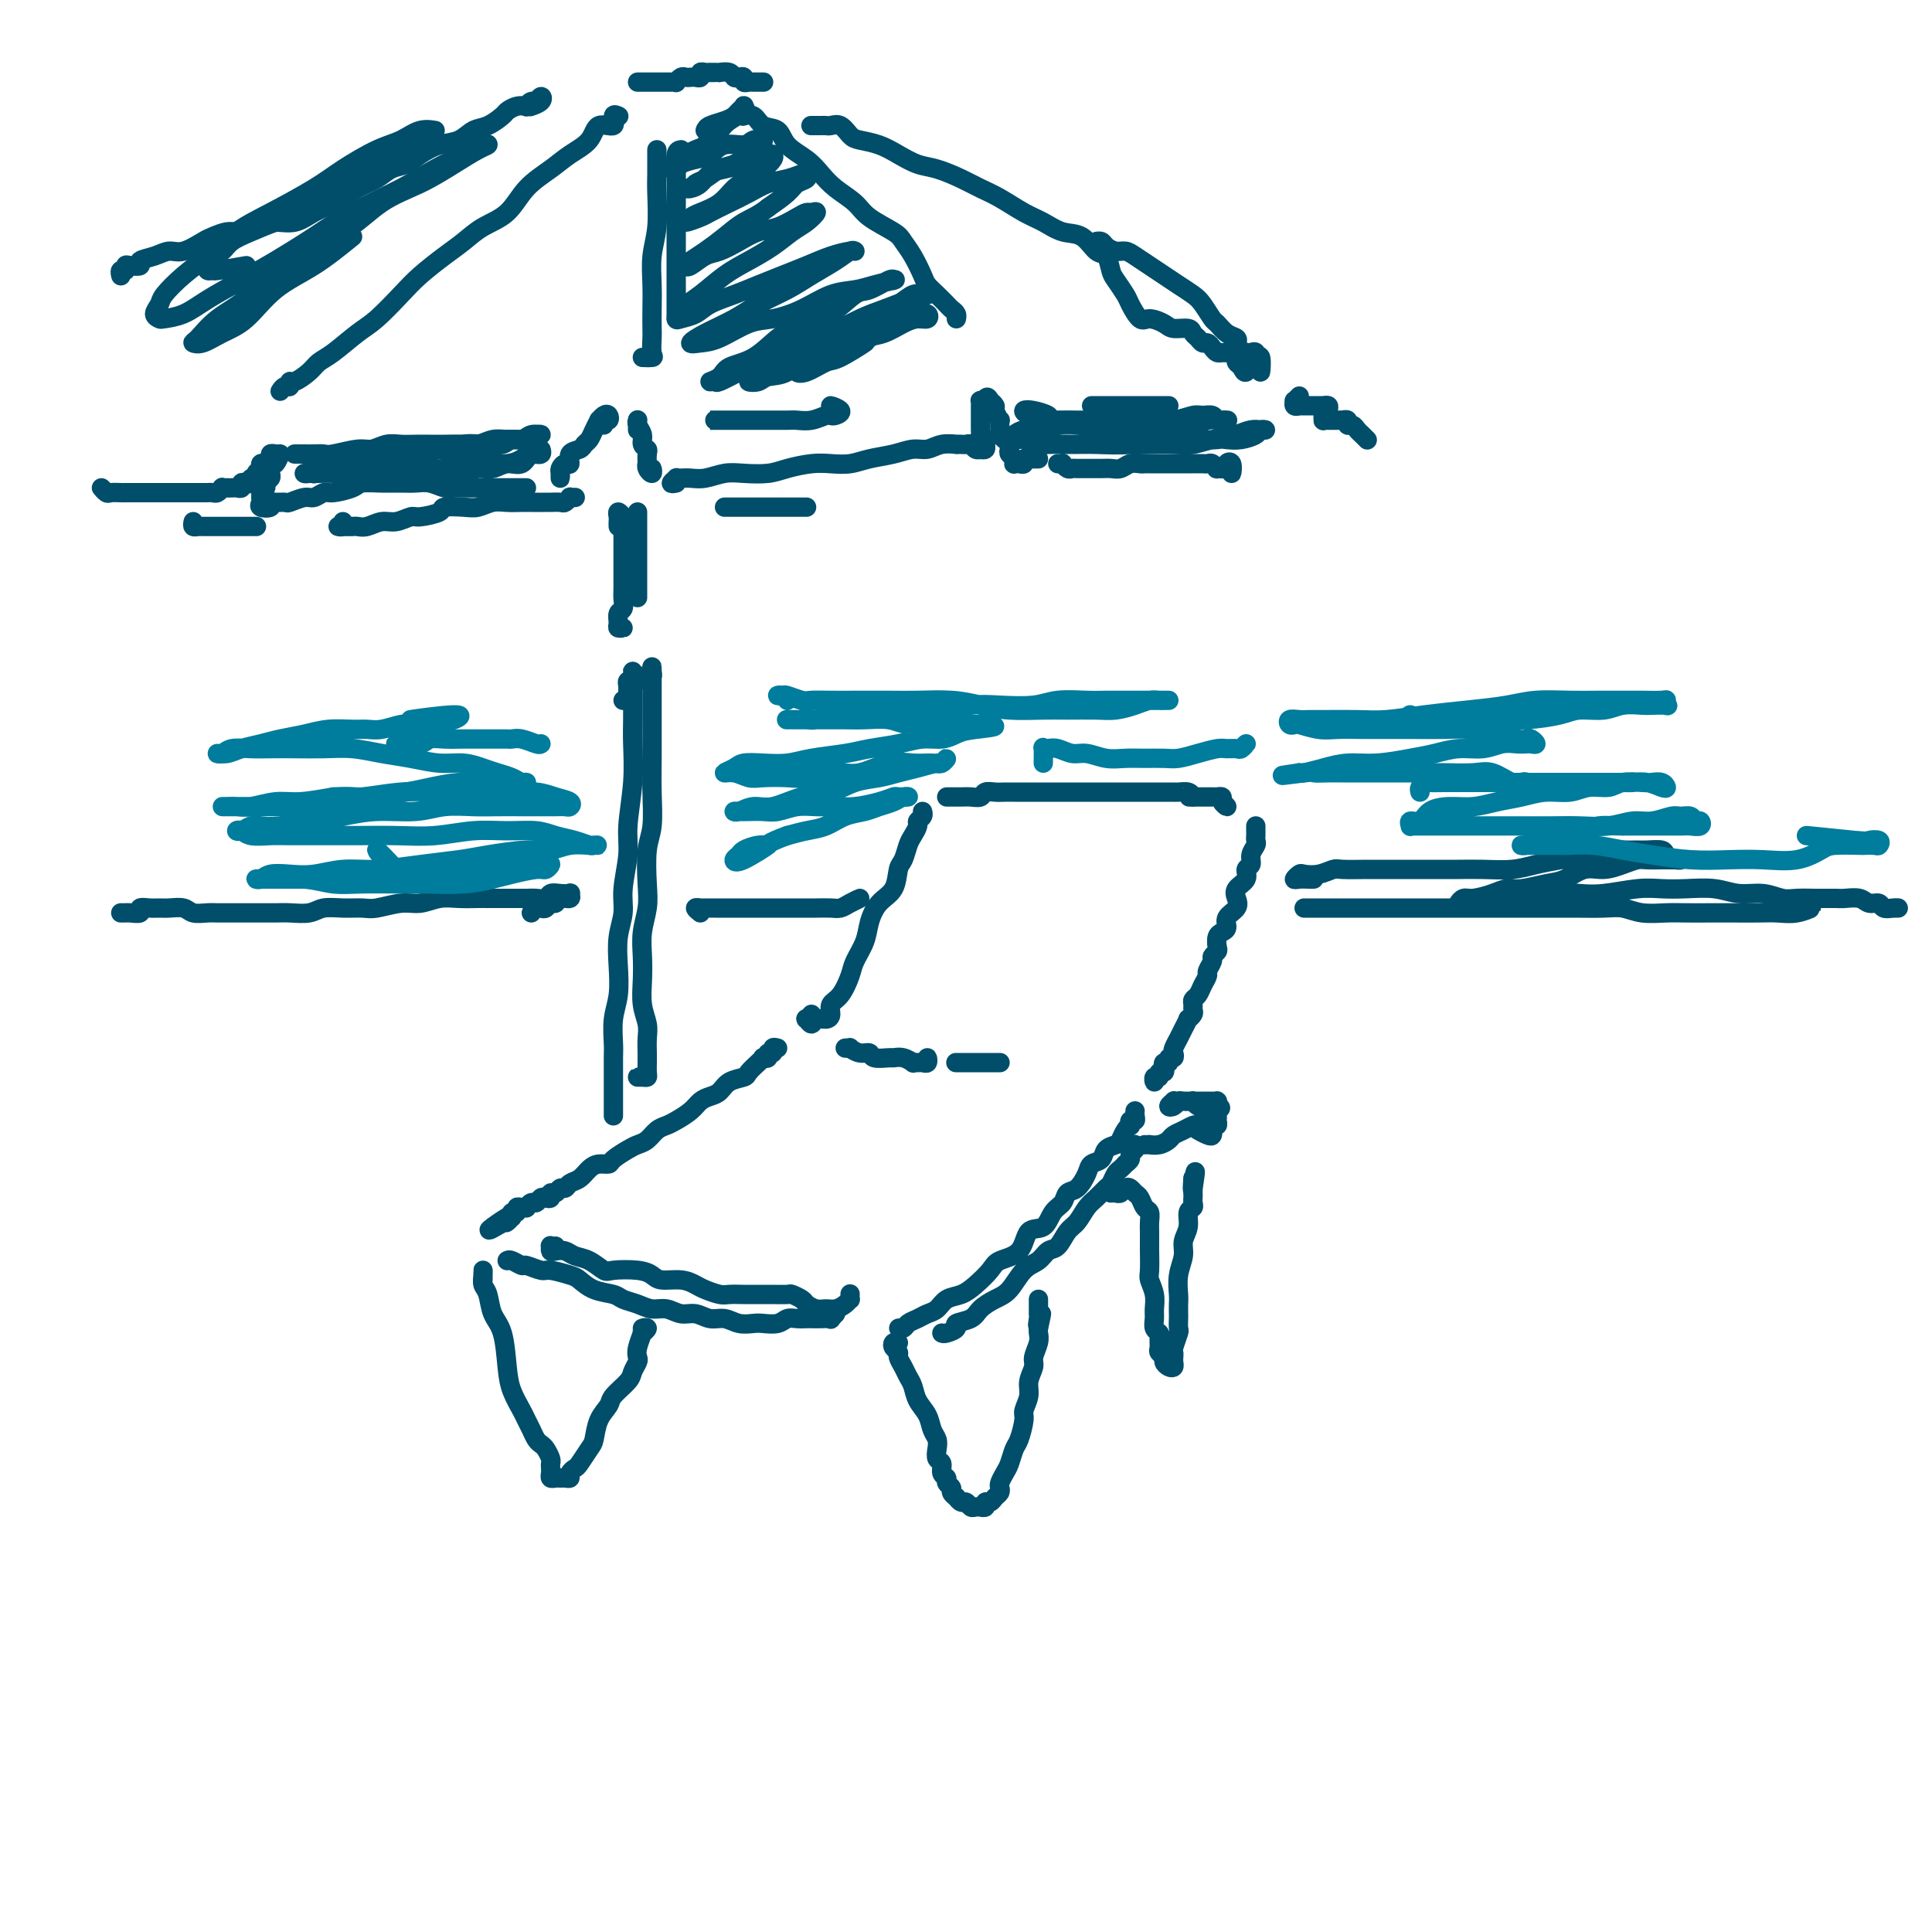 <svg viewBox='0 0 400 400' version='1.1' xmlns='http://www.w3.org/2000/svg' xmlns:xlink='http://www.w3.org/1999/xlink'><g fill='none' stroke='rgb(0,78,106)' stroke-width='4' stroke-linecap='round' stroke-linejoin='round'><path d='M168,210c-0.397,0.461 -0.793,0.923 -1,1c-0.207,0.077 -0.223,-0.230 0,0c0.223,0.230 0.685,0.997 1,1c0.315,0.003 0.482,-0.760 1,-1c0.518,-0.240 1.386,0.042 2,0c0.614,-0.042 0.976,-0.408 1,-1c0.024,-0.592 -0.288,-1.410 0,-2c0.288,-0.590 1.176,-0.950 2,-2c0.824,-1.050 1.585,-2.788 2,-4c0.415,-1.212 0.486,-1.898 1,-3c0.514,-1.102 1.472,-2.621 2,-4c0.528,-1.379 0.628,-2.619 1,-4c0.372,-1.381 1.017,-2.902 2,-4c0.983,-1.098 2.305,-1.774 3,-3c0.695,-1.226 0.765,-3.001 1,-4c0.235,-0.999 0.636,-1.223 1,-2c0.364,-0.777 0.690,-2.106 1,-3c0.310,-0.894 0.605,-1.354 1,-2c0.395,-0.646 0.890,-1.480 1,-2c0.110,-0.520 -0.167,-0.728 0,-1c0.167,-0.272 0.777,-0.609 1,-1c0.223,-0.391 0.060,-0.836 0,-1c-0.060,-0.164 -0.017,-0.047 0,0c0.017,0.047 0.009,0.023 0,0'/><path d='M196,165c0.328,0.001 0.655,0.001 1,0c0.345,-0.001 0.707,-0.004 1,0c0.293,0.004 0.515,0.015 1,0c0.485,-0.015 1.232,-0.057 2,0c0.768,0.057 1.556,0.211 2,0c0.444,-0.211 0.543,-0.789 1,-1c0.457,-0.211 1.273,-0.057 2,0c0.727,0.057 1.365,0.015 2,0c0.635,-0.015 1.268,-0.004 2,0c0.732,0.004 1.562,0.001 2,0c0.438,-0.001 0.485,-0.000 1,0c0.515,0.000 1.500,0.000 2,0c0.500,-0.000 0.515,-0.000 1,0c0.485,0.000 1.438,0.000 2,0c0.562,-0.000 0.732,-0.000 1,0c0.268,0.000 0.635,0.000 1,0c0.365,-0.000 0.728,-0.000 1,0c0.272,0.000 0.453,0.000 1,0c0.547,-0.000 1.461,-0.000 2,0c0.539,0.000 0.704,0.000 1,0c0.296,-0.000 0.723,-0.000 1,0c0.277,0.000 0.403,0.000 1,0c0.597,-0.000 1.666,-0.000 2,0c0.334,0.000 -0.065,0.000 0,0c0.065,-0.000 0.595,-0.000 1,0c0.405,0.000 0.685,0.000 1,0c0.315,-0.000 0.665,-0.000 1,0c0.335,0.000 0.654,0.000 1,0c0.346,-0.000 0.718,-0.000 1,0c0.282,0.000 0.475,0.000 1,0c0.525,-0.000 1.382,-0.000 2,0c0.618,0.000 0.996,0.000 1,0c0.004,-0.000 -0.367,-0.000 0,0c0.367,0.000 1.474,0.000 2,0c0.526,-0.000 0.473,-0.001 1,0c0.527,0.001 1.633,0.003 2,0c0.367,-0.003 -0.005,-0.011 0,0c0.005,0.011 0.386,0.041 1,0c0.614,-0.041 1.461,-0.155 2,0c0.539,0.155 0.769,0.577 1,1'/><path d='M247,165c7.842,0.000 1.946,0.000 0,0c-1.946,-0.000 0.057,-0.000 1,0c0.943,0.000 0.826,0.000 1,0c0.174,-0.000 0.639,-0.001 1,0c0.361,0.001 0.617,0.003 1,0c0.383,-0.003 0.892,-0.010 1,0c0.108,0.010 -0.184,0.039 0,0c0.184,-0.039 0.843,-0.144 1,0c0.157,0.144 -0.189,0.539 0,1c0.189,0.461 0.911,0.989 1,1c0.089,0.011 -0.456,-0.494 -1,-1'/><path d='M260,171c-0.002,0.335 -0.005,0.670 0,1c0.005,0.330 0.016,0.656 0,1c-0.016,0.344 -0.061,0.707 0,1c0.061,0.293 0.229,0.515 0,1c-0.229,0.485 -0.853,1.232 -1,2c-0.147,0.768 0.184,1.557 0,2c-0.184,0.443 -0.885,0.542 -1,1c-0.115,0.458 0.354,1.277 0,2c-0.354,0.723 -1.530,1.349 -2,2c-0.470,0.651 -0.234,1.326 0,2c0.234,0.674 0.465,1.345 0,2c-0.465,0.655 -1.628,1.292 -2,2c-0.372,0.708 0.045,1.485 0,2c-0.045,0.515 -0.552,0.768 -1,1c-0.448,0.232 -0.837,0.442 -1,1c-0.163,0.558 -0.100,1.463 0,2c0.100,0.537 0.238,0.706 0,1c-0.238,0.294 -0.851,0.711 -1,1c-0.149,0.289 0.168,0.448 0,1c-0.168,0.552 -0.819,1.496 -1,2c-0.181,0.504 0.109,0.569 0,1c-0.109,0.431 -0.618,1.229 -1,2c-0.382,0.771 -0.637,1.516 -1,2c-0.363,0.484 -0.833,0.708 -1,1c-0.167,0.292 -0.030,0.651 0,1c0.030,0.349 -0.047,0.687 0,1c0.047,0.313 0.219,0.600 0,1c-0.219,0.400 -0.828,0.914 -1,1c-0.172,0.086 0.094,-0.257 0,0c-0.094,0.257 -0.547,1.115 -1,2c-0.453,0.885 -0.905,1.796 -1,2c-0.095,0.204 0.167,-0.300 0,0c-0.167,0.300 -0.762,1.405 -1,2c-0.238,0.595 -0.120,0.681 0,1c0.120,0.319 0.242,0.873 0,1c-0.242,0.127 -0.848,-0.172 -1,0c-0.152,0.172 0.151,0.816 0,1c-0.151,0.184 -0.758,-0.090 -1,0c-0.242,0.090 -0.121,0.545 0,1c0.121,0.455 0.243,0.911 0,1c-0.243,0.089 -0.850,-0.189 -1,0c-0.150,0.189 0.156,0.844 0,1c-0.156,0.156 -0.773,-0.189 -1,0c-0.227,0.189 -0.065,0.911 0,1c0.065,0.089 0.032,-0.456 0,-1'/><path d='M161,217c-0.455,-0.121 -0.910,-0.243 -1,0c-0.090,0.243 0.187,0.849 0,1c-0.187,0.151 -0.836,-0.154 -1,0c-0.164,0.154 0.159,0.766 0,1c-0.159,0.234 -0.800,0.090 -1,0c-0.200,-0.090 0.042,-0.127 0,0c-0.042,0.127 -0.367,0.419 -1,1c-0.633,0.581 -1.573,1.451 -2,2c-0.427,0.549 -0.341,0.776 -1,1c-0.659,0.224 -2.062,0.444 -3,1c-0.938,0.556 -1.410,1.448 -2,2c-0.590,0.552 -1.299,0.764 -2,1c-0.701,0.236 -1.395,0.496 -2,1c-0.605,0.504 -1.121,1.252 -2,2c-0.879,0.748 -2.123,1.496 -3,2c-0.877,0.504 -1.388,0.764 -2,1c-0.612,0.236 -1.323,0.448 -2,1c-0.677,0.552 -1.318,1.444 -2,2c-0.682,0.556 -1.404,0.775 -2,1c-0.596,0.225 -1.066,0.454 -2,1c-0.934,0.546 -2.333,1.407 -3,2c-0.667,0.593 -0.602,0.918 -1,1c-0.398,0.082 -1.258,-0.079 -2,0c-0.742,0.079 -1.365,0.398 -2,1c-0.635,0.602 -1.283,1.486 -2,2c-0.717,0.514 -1.502,0.659 -2,1c-0.498,0.341 -0.707,0.880 -1,1c-0.293,0.120 -0.670,-0.178 -1,0c-0.330,0.178 -0.613,0.831 -1,1c-0.387,0.169 -0.877,-0.147 -1,0c-0.123,0.147 0.122,0.756 0,1c-0.122,0.244 -0.611,0.122 -1,0c-0.389,-0.122 -0.678,-0.243 -1,0c-0.322,0.243 -0.677,0.850 -1,1c-0.323,0.150 -0.612,-0.157 -1,0c-0.388,0.157 -0.873,0.778 -1,1c-0.127,0.222 0.106,0.045 0,0c-0.106,-0.045 -0.550,0.043 -1,0c-0.450,-0.043 -0.904,-0.218 -1,0c-0.096,0.218 0.166,0.828 0,1c-0.166,0.172 -0.762,-0.094 -1,0c-0.238,0.094 -0.119,0.547 0,1'/><path d='M106,252c-8.738,5.345 -3.083,1.208 -1,0c2.083,-1.208 0.595,0.512 0,1c-0.595,0.488 -0.298,-0.256 0,-1'/><path d='M105,261c0.204,-0.122 0.409,-0.244 1,0c0.591,0.244 1.570,0.853 2,1c0.430,0.147 0.313,-0.169 1,0c0.687,0.169 2.178,0.823 3,1c0.822,0.177 0.976,-0.121 2,0c1.024,0.121 2.917,0.662 4,1c1.083,0.338 1.357,0.471 2,1c0.643,0.529 1.656,1.452 3,2c1.344,0.548 3.020,0.720 4,1c0.980,0.280 1.262,0.668 2,1c0.738,0.332 1.930,0.610 3,1c1.070,0.390 2.019,0.893 3,1c0.981,0.107 1.995,-0.183 3,0c1.005,0.183 2.001,0.837 3,1c0.999,0.163 2.001,-0.167 3,0c0.999,0.167 1.996,0.829 3,1c1.004,0.171 2.016,-0.149 3,0c0.984,0.149 1.940,0.768 3,1c1.060,0.232 2.223,0.076 3,0c0.777,-0.076 1.168,-0.073 2,0c0.832,0.073 2.106,0.216 3,0c0.894,-0.216 1.408,-0.790 2,-1c0.592,-0.210 1.263,-0.057 2,0c0.737,0.057 1.541,0.017 2,0c0.459,-0.017 0.573,-0.009 1,0c0.427,0.009 1.168,0.021 2,0c0.832,-0.021 1.756,-0.075 2,0c0.244,0.075 -0.192,0.278 0,0c0.192,-0.278 1.013,-1.036 1,-1c-0.013,0.036 -0.861,0.868 -1,1c-0.139,0.132 0.430,-0.434 1,-1'/><path d='M115,258c-0.427,0.030 -0.854,0.060 -1,0c-0.146,-0.060 -0.009,-0.209 0,0c0.009,0.209 -0.108,0.776 0,1c0.108,0.224 0.442,0.106 1,0c0.558,-0.106 1.340,-0.200 2,0c0.660,0.200 1.198,0.694 2,1c0.802,0.306 1.867,0.424 3,1c1.133,0.576 2.332,1.608 3,2c0.668,0.392 0.804,0.143 2,0c1.196,-0.143 3.451,-0.179 5,0c1.549,0.179 2.392,0.572 3,1c0.608,0.428 0.982,0.889 2,1c1.018,0.111 2.680,-0.128 4,0c1.320,0.128 2.297,0.623 3,1c0.703,0.377 1.133,0.637 2,1c0.867,0.363 2.172,0.829 3,1c0.828,0.171 1.179,0.046 2,0c0.821,-0.046 2.112,-0.012 3,0c0.888,0.012 1.375,0.002 2,0c0.625,-0.002 1.390,0.002 2,0c0.610,-0.002 1.066,-0.012 2,0c0.934,0.012 2.347,0.046 3,0c0.653,-0.046 0.545,-0.170 1,0c0.455,0.170 1.473,0.635 2,1c0.527,0.365 0.565,0.631 1,1c0.435,0.369 1.269,0.841 2,1c0.731,0.159 1.359,0.005 2,0c0.641,-0.005 1.296,0.138 2,0c0.704,-0.138 1.457,-0.559 2,-1c0.543,-0.441 0.878,-0.903 1,-1c0.122,-0.097 0.033,0.170 0,0c-0.033,-0.170 -0.009,-0.776 0,-1c0.009,-0.224 0.003,-0.064 0,0c-0.003,0.064 -0.001,0.032 0,0'/><path d='M187,275c-0.518,-0.024 -1.037,-0.048 -1,0c0.037,0.048 0.629,0.169 1,0c0.371,-0.169 0.521,-0.626 1,-1c0.479,-0.374 1.286,-0.663 2,-1c0.714,-0.337 1.335,-0.722 2,-1c0.665,-0.278 1.376,-0.448 2,-1c0.624,-0.552 1.162,-1.485 2,-2c0.838,-0.515 1.975,-0.611 3,-1c1.025,-0.389 1.936,-1.072 3,-2c1.064,-0.928 2.281,-2.103 3,-3c0.719,-0.897 0.941,-1.518 2,-2c1.059,-0.482 2.956,-0.825 4,-2c1.044,-1.175 1.235,-3.184 2,-4c0.765,-0.816 2.106,-0.441 3,-1c0.894,-0.559 1.343,-2.054 2,-3c0.657,-0.946 1.523,-1.343 2,-2c0.477,-0.657 0.566,-1.576 1,-2c0.434,-0.424 1.215,-0.355 2,-1c0.785,-0.645 1.576,-2.004 2,-3c0.424,-0.996 0.481,-1.628 1,-2c0.519,-0.372 1.501,-0.484 2,-1c0.499,-0.516 0.516,-1.435 1,-2c0.484,-0.565 1.436,-0.777 2,-1c0.564,-0.223 0.738,-0.456 1,-1c0.262,-0.544 0.610,-1.399 1,-2c0.390,-0.601 0.823,-0.948 1,-1c0.177,-0.052 0.100,0.193 0,0c-0.100,-0.193 -0.223,-0.822 0,-1c0.223,-0.178 0.792,0.096 1,0c0.208,-0.096 0.056,-0.562 0,-1c-0.056,-0.438 -0.015,-0.849 0,-1c0.015,-0.151 0.004,-0.043 0,0c-0.004,0.043 -0.002,0.022 0,0'/><path d='M195,276c0.175,0.088 0.349,0.175 1,0c0.651,-0.175 1.777,-0.614 2,-1c0.223,-0.386 -0.457,-0.720 0,-1c0.457,-0.280 2.050,-0.505 3,-1c0.950,-0.495 1.255,-1.259 2,-2c0.745,-0.741 1.929,-1.460 3,-2c1.071,-0.540 2.030,-0.902 3,-2c0.970,-1.098 1.950,-2.931 3,-4c1.050,-1.069 2.168,-1.373 3,-2c0.832,-0.627 1.378,-1.575 2,-2c0.622,-0.425 1.321,-0.326 2,-1c0.679,-0.674 1.337,-2.121 2,-3c0.663,-0.879 1.329,-1.190 2,-2c0.671,-0.810 1.346,-2.119 2,-3c0.654,-0.881 1.288,-1.335 2,-2c0.712,-0.665 1.501,-1.541 2,-2c0.499,-0.459 0.707,-0.500 1,-1c0.293,-0.500 0.671,-1.457 1,-2c0.329,-0.543 0.609,-0.670 1,-1c0.391,-0.330 0.893,-0.862 1,-1c0.107,-0.138 -0.180,0.117 0,0c0.180,-0.117 0.828,-0.606 1,-1c0.172,-0.394 -0.134,-0.694 0,-1c0.134,-0.306 0.706,-0.618 1,-1c0.294,-0.382 0.310,-0.834 0,-1c-0.310,-0.166 -0.946,-0.048 -1,0c-0.054,0.048 0.473,0.024 1,0'/><path d='M100,265c0.002,-0.293 0.004,-0.586 0,-1c-0.004,-0.414 -0.013,-0.950 0,-1c0.013,-0.050 0.049,0.384 0,1c-0.049,0.616 -0.182,1.413 0,2c0.182,0.587 0.678,0.964 1,2c0.322,1.036 0.471,2.732 1,4c0.529,1.268 1.437,2.107 2,4c0.563,1.893 0.781,4.839 1,7c0.219,2.161 0.440,3.538 1,5c0.560,1.462 1.460,3.008 2,4c0.540,0.992 0.722,1.431 1,2c0.278,0.569 0.653,1.270 1,2c0.347,0.730 0.667,1.491 1,2c0.333,0.509 0.678,0.766 1,1c0.322,0.234 0.623,0.444 1,1c0.377,0.556 0.832,1.459 1,2c0.168,0.541 0.048,0.719 0,1c-0.048,0.281 -0.024,0.664 0,1c0.024,0.336 0.048,0.626 0,1c-0.048,0.374 -0.166,0.833 0,1c0.166,0.167 0.618,0.042 1,0c0.382,-0.042 0.694,-0.001 1,0c0.306,0.001 0.606,-0.039 1,0c0.394,0.039 0.883,0.158 1,0c0.117,-0.158 -0.137,-0.593 0,-1c0.137,-0.407 0.665,-0.787 1,-1c0.335,-0.213 0.475,-0.259 1,-1c0.525,-0.741 1.434,-2.175 2,-3c0.566,-0.825 0.789,-1.040 1,-2c0.211,-0.960 0.409,-2.666 1,-4c0.591,-1.334 1.574,-2.298 2,-3c0.426,-0.702 0.297,-1.143 1,-2c0.703,-0.857 2.240,-2.129 3,-3c0.760,-0.871 0.744,-1.341 1,-2c0.256,-0.659 0.785,-1.506 1,-2c0.215,-0.494 0.115,-0.633 0,-1c-0.115,-0.367 -0.245,-0.960 0,-2c0.245,-1.040 0.867,-2.527 1,-3c0.133,-0.473 -0.222,0.069 0,0c0.222,-0.069 1.021,-0.749 1,-1c-0.021,-0.251 -0.863,-0.072 -1,0c-0.137,0.072 0.432,0.036 1,0'/><path d='M186,278c-0.391,-0.088 -0.781,-0.175 -1,0c-0.219,0.175 -0.266,0.613 0,1c0.266,0.387 0.845,0.722 1,1c0.155,0.278 -0.114,0.500 0,1c0.114,0.500 0.612,1.277 1,2c0.388,0.723 0.667,1.391 1,2c0.333,0.609 0.720,1.160 1,2c0.280,0.840 0.454,1.968 1,3c0.546,1.032 1.466,1.968 2,3c0.534,1.032 0.683,2.159 1,3c0.317,0.841 0.802,1.395 1,2c0.198,0.605 0.110,1.261 0,2c-0.110,0.739 -0.241,1.560 0,2c0.241,0.440 0.853,0.499 1,1c0.147,0.501 -0.172,1.443 0,2c0.172,0.557 0.835,0.728 1,1c0.165,0.272 -0.167,0.646 0,1c0.167,0.354 0.832,0.687 1,1c0.168,0.313 -0.162,0.605 0,1c0.162,0.395 0.817,0.894 1,1c0.183,0.106 -0.106,-0.182 0,0c0.106,0.182 0.607,0.833 1,1c0.393,0.167 0.679,-0.152 1,0c0.321,0.152 0.679,0.774 1,1c0.321,0.226 0.607,0.057 1,0c0.393,-0.057 0.893,-0.000 1,0c0.107,0.000 -0.179,-0.055 0,0c0.179,0.055 0.822,0.222 1,0c0.178,-0.222 -0.110,-0.833 0,-1c0.110,-0.167 0.617,0.111 1,0c0.383,-0.111 0.641,-0.610 1,-1c0.359,-0.390 0.817,-0.669 1,-1c0.183,-0.331 0.091,-0.712 0,-1c-0.091,-0.288 -0.179,-0.484 0,-1c0.179,-0.516 0.626,-1.353 1,-2c0.374,-0.647 0.673,-1.103 1,-2c0.327,-0.897 0.680,-2.235 1,-3c0.320,-0.765 0.606,-0.956 1,-2c0.394,-1.044 0.894,-2.941 1,-4c0.106,-1.059 -0.183,-1.280 0,-2c0.183,-0.720 0.837,-1.940 1,-3c0.163,-1.060 -0.167,-1.961 0,-3c0.167,-1.039 0.829,-2.215 1,-3c0.171,-0.785 -0.150,-1.180 0,-2c0.150,-0.820 0.771,-2.067 1,-3c0.229,-0.933 0.065,-1.552 0,-2c-0.065,-0.448 -0.033,-0.724 0,-1'/><path d='M215,275c1.238,-5.443 0.332,-2.049 0,-1c-0.332,1.049 -0.089,-0.246 0,-1c0.089,-0.754 0.024,-0.966 0,-1c-0.024,-0.034 -0.006,0.112 0,0c0.006,-0.112 0.002,-0.480 0,-1c-0.002,-0.520 -0.000,-1.191 0,-1c0.000,0.191 0.000,1.244 0,1c-0.000,-0.244 -0.000,-1.784 0,-2c0.000,-0.216 0.000,0.892 0,2'/><path d='M230,247c0.333,-0.028 0.667,-0.057 1,0c0.333,0.057 0.667,0.199 1,0c0.333,-0.199 0.666,-0.740 1,-1c0.334,-0.260 0.668,-0.239 1,0c0.332,0.239 0.663,0.697 1,1c0.337,0.303 0.679,0.450 1,1c0.321,0.550 0.622,1.504 1,2c0.378,0.496 0.833,0.536 1,1c0.167,0.464 0.045,1.353 0,2c-0.045,0.647 -0.013,1.050 0,2c0.013,0.950 0.007,2.445 0,3c-0.007,0.555 -0.016,0.169 0,1c0.016,0.831 0.057,2.880 0,4c-0.057,1.120 -0.212,1.312 0,2c0.212,0.688 0.793,1.872 1,3c0.207,1.128 0.041,2.199 0,3c-0.041,0.801 0.042,1.332 0,2c-0.042,0.668 -0.208,1.474 0,2c0.208,0.526 0.792,0.771 1,1c0.208,0.229 0.041,0.442 0,1c-0.041,0.558 0.044,1.459 0,2c-0.044,0.541 -0.218,0.720 0,1c0.218,0.280 0.829,0.660 1,1c0.171,0.340 -0.098,0.638 0,1c0.098,0.362 0.562,0.787 1,1c0.438,0.213 0.848,0.214 1,0c0.152,-0.214 0.044,-0.642 0,-1c-0.044,-0.358 -0.026,-0.644 0,-1c0.026,-0.356 0.060,-0.782 0,-1c-0.060,-0.218 -0.212,-0.228 0,-1c0.212,-0.772 0.789,-2.304 1,-3c0.211,-0.696 0.057,-0.555 0,-1c-0.057,-0.445 -0.016,-1.476 0,-2c0.016,-0.524 0.008,-0.542 0,-1c-0.008,-0.458 -0.017,-1.358 0,-2c0.017,-0.642 0.061,-1.028 0,-2c-0.061,-0.972 -0.228,-2.530 0,-4c0.228,-1.470 0.849,-2.852 1,-4c0.151,-1.148 -0.170,-2.062 0,-3c0.170,-0.938 0.830,-1.901 1,-3c0.170,-1.099 -0.151,-2.336 0,-3c0.151,-0.664 0.772,-0.756 1,-1c0.228,-0.244 0.061,-0.639 0,-1c-0.061,-0.361 -0.016,-0.688 0,-1c0.016,-0.312 0.004,-0.610 0,-1c-0.004,-0.390 -0.001,-0.872 0,-1c0.001,-0.128 0.000,0.100 0,0c-0.000,-0.100 -0.000,-0.527 0,-1c0.000,-0.473 0.000,-0.992 0,-1c-0.000,-0.008 -0.000,0.496 0,1'/><path d='M247,245c0.929,-5.357 0.250,-0.250 0,1c-0.250,1.250 -0.071,-1.357 0,-2c0.071,-0.643 0.036,0.679 0,2'/><path d='M237,237c0.468,0.006 0.937,0.013 1,0c0.063,-0.013 -0.279,-0.045 0,0c0.279,0.045 1.177,0.166 2,0c0.823,-0.166 1.569,-0.619 2,-1c0.431,-0.381 0.548,-0.689 1,-1c0.452,-0.311 1.239,-0.626 2,-1c0.761,-0.374 1.497,-0.808 2,-1c0.503,-0.192 0.772,-0.141 1,0c0.228,0.141 0.416,0.374 1,0c0.584,-0.374 1.565,-1.354 2,-2c0.435,-0.646 0.324,-0.957 0,-1c-0.324,-0.043 -0.861,0.181 -1,0c-0.139,-0.181 0.121,-0.766 0,-1c-0.121,-0.234 -0.624,-0.115 -1,0c-0.376,0.115 -0.626,0.227 -1,0c-0.374,-0.227 -0.874,-0.793 -1,-1c-0.126,-0.207 0.120,-0.055 0,0c-0.120,0.055 -0.605,0.014 -1,0c-0.395,-0.014 -0.699,-0.000 -1,0c-0.301,0.000 -0.600,-0.013 -1,0c-0.400,0.013 -0.903,0.052 -1,0c-0.097,-0.052 0.210,-0.196 0,0c-0.210,0.196 -0.938,0.732 -1,1c-0.062,0.268 0.543,0.268 1,0c0.457,-0.268 0.766,-0.804 1,-1c0.234,-0.196 0.391,-0.053 1,0c0.609,0.053 1.669,0.014 2,0c0.331,-0.014 -0.066,-0.004 0,0c0.066,0.004 0.596,0.001 1,0c0.404,-0.001 0.683,-0.000 1,0c0.317,0.000 0.673,-0.001 1,0c0.327,0.001 0.623,0.003 1,0c0.377,-0.003 0.833,-0.011 1,0c0.167,0.011 0.045,0.041 0,0c-0.045,-0.041 -0.013,-0.155 0,0c0.013,0.155 0.006,0.577 0,1'/><path d='M252,229c1.391,0.332 0.369,0.663 0,1c-0.369,0.337 -0.085,0.682 0,1c0.085,0.318 -0.029,0.611 0,1c0.029,0.389 0.203,0.876 0,1c-0.203,0.124 -0.781,-0.115 -1,0c-0.219,0.115 -0.078,0.583 0,1c0.078,0.417 0.093,0.782 0,1c-0.093,0.218 -0.294,0.290 -1,0c-0.706,-0.290 -1.916,-0.940 -2,-1c-0.084,-0.060 0.958,0.470 2,1'/><path d='M176,217c-0.548,-0.009 -1.096,-0.017 -1,0c0.096,0.017 0.836,0.061 1,0c0.164,-0.061 -0.247,-0.227 0,0c0.247,0.227 1.150,0.846 2,1c0.850,0.154 1.645,-0.156 2,0c0.355,0.156 0.271,0.778 1,1c0.729,0.222 2.271,0.045 3,0c0.729,-0.045 0.643,0.040 1,0c0.357,-0.040 1.156,-0.207 2,0c0.844,0.207 1.732,0.789 2,1c0.268,0.211 -0.086,0.052 0,0c0.086,-0.052 0.611,0.003 1,0c0.389,-0.003 0.640,-0.063 1,0c0.360,0.063 0.828,0.248 1,0c0.172,-0.248 0.049,-0.928 0,-1c-0.049,-0.072 -0.025,0.464 0,1'/><path d='M198,220c-0.089,0.000 -0.179,0.000 0,0c0.179,0.000 0.626,0.000 1,0c0.374,-0.000 0.674,0.000 1,0c0.326,-0.000 0.679,0.000 1,0c0.321,-0.000 0.611,0.000 1,0c0.389,0.000 0.877,-0.000 1,0c0.123,0.000 -0.119,0.000 0,0c0.119,0.000 0.597,-0.000 1,0c0.403,0.000 0.729,0.000 1,0c0.271,-0.000 0.485,-0.000 1,0c0.515,0.000 1.331,0.000 1,0c-0.331,0.000 -1.809,-0.000 -2,0c-0.191,0.000 0.904,0.000 2,0'/><path d='M129,145c0.425,-0.331 0.850,-0.662 1,-1c0.150,-0.338 0.026,-0.683 0,-1c-0.026,-0.317 0.046,-0.606 0,-1c-0.046,-0.394 -0.208,-0.893 0,-1c0.208,-0.107 0.788,0.177 1,0c0.212,-0.177 0.057,-0.815 0,-1c-0.057,-0.185 -0.015,0.084 0,0c0.015,-0.084 0.004,-0.519 0,-1c-0.004,-0.481 -0.001,-1.007 0,-1c0.001,0.007 0.000,0.546 0,1c-0.000,0.454 -0.000,0.824 0,1c0.000,0.176 0.001,0.157 0,1c-0.001,0.843 -0.004,2.549 0,4c0.004,1.451 0.016,2.647 0,4c-0.016,1.353 -0.061,2.865 0,5c0.061,2.135 0.228,4.895 0,8c-0.228,3.105 -0.849,6.555 -1,9c-0.151,2.445 0.170,3.884 0,6c-0.170,2.116 -0.829,4.908 -1,7c-0.171,2.092 0.147,3.485 0,5c-0.147,1.515 -0.757,3.151 -1,5c-0.243,1.849 -0.118,3.911 0,6c0.118,2.089 0.228,4.205 0,6c-0.228,1.795 -0.793,3.267 -1,5c-0.207,1.733 -0.055,3.725 0,5c0.055,1.275 0.015,1.832 0,3c-0.015,1.168 -0.004,2.946 0,4c0.004,1.054 0.001,1.384 0,2c-0.001,0.616 -0.000,1.520 0,2c0.000,0.480 0.000,0.538 0,1c-0.000,0.462 -0.000,1.330 0,2c0.000,0.670 0.000,1.142 0,1c-0.000,-0.142 -0.000,-0.898 0,-1c0.000,-0.102 0.000,0.449 0,1'/><path d='M134,141c-0.113,-0.443 -0.226,-0.886 0,-1c0.226,-0.114 0.793,0.100 1,0c0.207,-0.100 0.056,-0.515 0,-1c-0.056,-0.485 -0.015,-1.039 0,-1c0.015,0.039 0.004,0.671 0,1c-0.004,0.329 -0.001,0.354 0,1c0.001,0.646 -0.000,1.913 0,3c0.000,1.087 0.001,1.995 0,3c-0.001,1.005 -0.004,2.107 0,4c0.004,1.893 0.015,4.579 0,7c-0.015,2.421 -0.056,4.579 0,7c0.056,2.421 0.207,5.105 0,7c-0.207,1.895 -0.774,3.002 -1,5c-0.226,1.998 -0.113,4.886 0,7c0.113,2.114 0.225,3.454 0,5c-0.225,1.546 -0.789,3.299 -1,5c-0.211,1.701 -0.071,3.350 0,5c0.071,1.650 0.072,3.300 0,5c-0.072,1.700 -0.215,3.450 0,5c0.215,1.550 0.790,2.901 1,4c0.210,1.099 0.056,1.947 0,3c-0.056,1.053 -0.014,2.310 0,3c0.014,0.690 0.001,0.812 0,1c-0.001,0.188 0.009,0.443 0,1c-0.009,0.557 -0.038,1.417 0,2c0.038,0.583 0.144,0.888 0,1c-0.144,0.112 -0.539,0.030 -1,0c-0.461,-0.030 -0.989,-0.009 -1,0c-0.011,0.009 0.494,0.004 1,0'/><path d='M128,109c-0.008,-0.347 -0.016,-0.693 0,-1c0.016,-0.307 0.057,-0.574 0,-1c-0.057,-0.426 -0.211,-1.009 0,-1c0.211,0.009 0.789,0.612 1,1c0.211,0.388 0.057,0.563 0,1c-0.057,0.437 -0.015,1.136 0,2c0.015,0.864 0.004,1.894 0,3c-0.004,1.106 0.000,2.289 0,3c-0.000,0.711 -0.004,0.949 0,2c0.004,1.051 0.015,2.915 0,4c-0.015,1.085 -0.058,1.391 0,2c0.058,0.609 0.216,1.522 0,2c-0.216,0.478 -0.807,0.520 -1,1c-0.193,0.480 0.010,1.397 0,2c-0.010,0.603 -0.233,0.893 0,1c0.233,0.107 0.924,0.031 1,0c0.076,-0.031 -0.462,-0.015 -1,0'/><path d='M132,107c0.000,0.129 0.000,0.257 0,0c0.000,-0.257 0.000,-0.900 0,-1c0.000,-0.100 0.000,0.342 0,1c0.000,0.658 0.000,1.531 0,2c0.000,0.469 0.000,0.534 0,1c0.000,0.466 0.000,1.332 0,2c0.000,0.668 0.000,1.138 0,2c0.000,0.862 0.000,2.116 0,3c0.000,0.884 0.000,1.397 0,2c0.000,0.603 0.000,1.296 0,2c0.000,0.704 0.000,1.420 0,2c0.000,0.580 0.000,1.023 0,1c0.000,-0.023 0.000,-0.511 0,-1'/><path d='M132,89c-0.001,-0.308 -0.001,-0.616 0,-1c0.001,-0.384 0.004,-0.843 0,-1c-0.004,-0.157 -0.016,-0.011 0,0c0.016,0.011 0.061,-0.113 0,0c-0.061,0.113 -0.226,0.463 0,1c0.226,0.537 0.845,1.262 1,2c0.155,0.738 -0.154,1.489 0,2c0.154,0.511 0.772,0.780 1,1c0.228,0.220 0.065,0.390 0,1c-0.065,0.610 -0.031,1.662 0,2c0.031,0.338 0.061,-0.036 0,0c-0.061,0.036 -0.212,0.484 0,1c0.212,0.516 0.788,1.100 1,1c0.212,-0.100 0.061,-0.886 0,-1c-0.061,-0.114 -0.030,0.443 0,1'/><path d='M140,100c-0.541,0.113 -1.082,0.226 -1,0c0.082,-0.226 0.786,-0.792 1,-1c0.214,-0.208 -0.064,-0.060 0,0c0.064,0.060 0.469,0.030 1,0c0.531,-0.030 1.188,-0.060 2,0c0.812,0.060 1.780,0.209 3,0c1.220,-0.209 2.693,-0.778 4,-1c1.307,-0.222 2.449,-0.098 4,0c1.551,0.098 3.510,0.171 5,0c1.490,-0.171 2.512,-0.585 4,-1c1.488,-0.415 3.444,-0.832 5,-1c1.556,-0.168 2.713,-0.088 4,0c1.287,0.088 2.704,0.182 4,0c1.296,-0.182 2.471,-0.641 4,-1c1.529,-0.359 3.412,-0.618 5,-1c1.588,-0.382 2.880,-0.887 4,-1c1.120,-0.113 2.069,0.166 3,0c0.931,-0.166 1.846,-0.776 3,-1c1.154,-0.224 2.547,-0.061 3,0c0.453,0.061 -0.034,0.020 0,0c0.034,-0.020 0.587,-0.019 1,0c0.413,0.019 0.684,0.057 1,0c0.316,-0.057 0.677,-0.210 1,0c0.323,0.210 0.608,0.784 1,1c0.392,0.216 0.891,0.073 1,0c0.109,-0.073 -0.171,-0.075 0,0c0.171,0.075 0.792,0.227 1,0c0.208,-0.227 0.003,-0.835 0,-1c-0.003,-0.165 0.195,0.111 0,0c-0.195,-0.111 -0.784,-0.608 -1,-1c-0.216,-0.392 -0.058,-0.678 0,-1c0.058,-0.322 0.015,-0.682 0,-1c-0.015,-0.318 -0.004,-0.596 0,-1c0.004,-0.404 0.001,-0.935 0,-1c-0.001,-0.065 -0.001,0.336 0,0c0.001,-0.336 0.003,-1.411 0,-2c-0.003,-0.589 -0.011,-0.694 0,-1c0.011,-0.306 0.041,-0.813 0,-1c-0.041,-0.187 -0.155,-0.053 0,0c0.155,0.053 0.577,0.027 1,0'/><path d='M204,83c0.244,-1.533 0.854,-0.364 1,0c0.146,0.364 -0.171,-0.076 0,0c0.171,0.076 0.831,0.668 1,1c0.169,0.332 -0.152,0.403 0,1c0.152,0.597 0.775,1.718 1,2c0.225,0.282 0.050,-0.275 0,0c-0.050,0.275 0.025,1.383 0,2c-0.025,0.617 -0.151,0.743 0,1c0.151,0.257 0.580,0.646 1,1c0.420,0.354 0.831,0.673 1,1c0.169,0.327 0.097,0.662 0,1c-0.097,0.338 -0.219,0.679 0,1c0.219,0.321 0.781,0.623 1,1c0.219,0.377 0.096,0.829 0,1c-0.096,0.171 -0.166,0.060 0,0c0.166,-0.060 0.569,-0.069 1,0c0.431,0.069 0.890,0.215 1,0c0.110,-0.215 -0.131,-0.790 0,-1c0.131,-0.210 0.633,-0.056 1,0c0.367,0.056 0.599,0.015 1,0c0.401,-0.015 0.972,-0.004 1,0c0.028,0.004 -0.486,0.002 -1,0'/><path d='M219,96c0.446,0.030 0.892,0.061 1,0c0.108,-0.061 -0.122,-0.212 0,0c0.122,0.212 0.595,0.789 1,1c0.405,0.211 0.741,0.057 1,0c0.259,-0.057 0.439,-0.015 1,0c0.561,0.015 1.501,0.005 2,0c0.499,-0.005 0.556,-0.005 1,0c0.444,0.005 1.274,0.015 2,0c0.726,-0.015 1.346,-0.057 2,0c0.654,0.057 1.340,0.211 2,0c0.660,-0.211 1.294,-0.789 2,-1c0.706,-0.211 1.483,-0.057 2,0c0.517,0.057 0.773,0.015 1,0c0.227,-0.015 0.424,-0.004 1,0c0.576,0.004 1.531,0.001 2,0c0.469,-0.001 0.453,-0.000 1,0c0.547,0.000 1.657,0.000 2,0c0.343,-0.000 -0.081,-0.000 0,0c0.081,0.000 0.666,0.000 1,0c0.334,-0.000 0.418,-0.000 1,0c0.582,0.000 1.662,0.000 2,0c0.338,-0.000 -0.064,-0.001 0,0c0.064,0.001 0.596,0.004 1,0c0.404,-0.004 0.681,-0.015 1,0c0.319,0.015 0.682,0.058 1,0c0.318,-0.058 0.592,-0.215 1,0c0.408,0.215 0.950,0.801 1,1c0.050,0.199 -0.393,0.010 0,0c0.393,-0.010 1.622,0.160 2,0c0.378,-0.160 -0.095,-0.651 0,-1c0.095,-0.349 0.756,-0.555 1,0c0.244,0.555 0.070,1.873 0,2c-0.070,0.127 -0.035,-0.936 0,-2'/><path d='M125,88c-0.107,-0.451 -0.215,-0.901 0,-1c0.215,-0.099 0.752,0.154 1,0c0.248,-0.154 0.207,-0.715 0,-1c-0.207,-0.285 -0.580,-0.294 -1,0c-0.420,0.294 -0.886,0.891 -1,1c-0.114,0.109 0.126,-0.269 0,0c-0.126,0.269 -0.616,1.184 -1,2c-0.384,0.816 -0.663,1.533 -1,2c-0.337,0.467 -0.734,0.685 -1,1c-0.266,0.315 -0.401,0.729 -1,1c-0.599,0.271 -1.663,0.401 -2,1c-0.337,0.599 0.053,1.668 0,2c-0.053,0.332 -0.550,-0.071 -1,0c-0.450,0.071 -0.853,0.617 -1,1c-0.147,0.383 -0.040,0.603 0,1c0.040,0.397 0.011,0.971 0,1c-0.011,0.029 -0.006,-0.485 0,-1'/><path d='M109,101c-0.766,0.000 -1.531,0.000 -2,0c-0.469,-0.000 -0.640,-0.000 -1,0c-0.360,0.000 -0.909,0.000 -1,0c-0.091,-0.000 0.276,-0.000 0,0c-0.276,0.000 -1.194,0.000 -2,0c-0.806,-0.000 -1.500,-0.000 -2,0c-0.500,0.000 -0.804,0.001 -1,0c-0.196,-0.001 -0.282,-0.004 -1,0c-0.718,0.004 -2.068,0.015 -3,0c-0.932,-0.015 -1.445,-0.057 -2,0c-0.555,0.057 -1.151,0.212 -2,0c-0.849,-0.212 -1.951,-0.789 -3,-1c-1.049,-0.211 -2.047,-0.054 -3,0c-0.953,0.054 -1.863,0.004 -3,0c-1.137,-0.004 -2.503,0.036 -4,0c-1.497,-0.036 -3.125,-0.149 -4,0c-0.875,0.149 -0.995,0.561 -2,1c-1.005,0.439 -2.893,0.906 -4,1c-1.107,0.094 -1.433,-0.185 -2,0c-0.567,0.185 -1.374,0.834 -2,1c-0.626,0.166 -1.072,-0.153 -2,0c-0.928,0.153 -2.338,0.777 -3,1c-0.662,0.223 -0.577,0.047 -1,0c-0.423,-0.047 -1.353,0.037 -2,0c-0.647,-0.037 -1.011,-0.195 -1,0c0.011,0.195 0.395,0.743 0,1c-0.395,0.257 -1.571,0.223 -2,0c-0.429,-0.223 -0.111,-0.633 0,-1c0.111,-0.367 0.015,-0.690 0,-1c-0.015,-0.310 0.052,-0.608 0,-1c-0.052,-0.392 -0.224,-0.879 0,-1c0.224,-0.121 0.845,0.123 1,0c0.155,-0.123 -0.155,-0.612 0,-1c0.155,-0.388 0.776,-0.676 1,-1c0.224,-0.324 0.050,-0.684 0,-1c-0.050,-0.316 0.022,-0.587 0,-1c-0.022,-0.413 -0.140,-0.966 0,-1c0.140,-0.034 0.538,0.452 1,0c0.462,-0.452 0.989,-1.844 1,-2c0.011,-0.156 -0.495,0.922 -1,2'/><path d='M57,94c-0.455,-0.083 -0.911,-0.167 -1,0c-0.089,0.167 0.187,0.584 0,1c-0.187,0.416 -0.839,0.832 -1,1c-0.161,0.168 0.168,0.087 0,0c-0.168,-0.087 -0.834,-0.182 -1,0c-0.166,0.182 0.166,0.641 0,1c-0.166,0.359 -0.832,0.618 -1,1c-0.168,0.382 0.161,0.886 0,1c-0.161,0.114 -0.813,-0.162 -1,0c-0.187,0.162 0.090,0.761 0,1c-0.090,0.239 -0.549,0.117 -1,0c-0.451,-0.117 -0.896,-0.227 -1,0c-0.104,0.227 0.131,0.793 0,1c-0.131,0.207 -0.627,0.056 -1,0c-0.373,-0.056 -0.621,-0.016 -1,0c-0.379,0.016 -0.889,0.008 -1,0c-0.111,-0.008 0.178,-0.016 0,0c-0.178,0.016 -0.822,0.057 -1,0c-0.178,-0.057 0.111,-0.211 0,0c-0.111,0.211 -0.621,0.789 -1,1c-0.379,0.211 -0.625,0.057 -1,0c-0.375,-0.057 -0.877,-0.015 -1,0c-0.123,0.015 0.134,0.004 0,0c-0.134,-0.004 -0.659,-0.001 -1,0c-0.341,0.001 -0.499,0.000 -1,0c-0.501,-0.000 -1.344,-0.000 -2,0c-0.656,0.000 -1.125,-0.000 -2,0c-0.875,0.000 -2.156,0.000 -3,0c-0.844,-0.000 -1.252,-0.000 -2,0c-0.748,0.000 -1.835,0.001 -3,0c-1.165,-0.001 -2.408,-0.005 -3,0c-0.592,0.005 -0.534,0.018 -1,0c-0.466,-0.018 -1.455,-0.067 -2,0c-0.545,0.067 -0.647,0.249 -1,0c-0.353,-0.249 -0.958,-0.928 -1,-1c-0.042,-0.072 0.479,0.464 1,1'/><path d='M58,81c0.307,-0.456 0.614,-0.913 1,-1c0.386,-0.087 0.851,0.194 1,0c0.149,-0.194 -0.020,-0.865 0,-1c0.020,-0.135 0.228,0.266 1,0c0.772,-0.266 2.109,-1.199 3,-2c0.891,-0.801 1.337,-1.470 2,-2c0.663,-0.530 1.544,-0.920 3,-2c1.456,-1.080 3.488,-2.848 5,-4c1.512,-1.152 2.505,-1.687 4,-3c1.495,-1.313 3.494,-3.405 5,-5c1.506,-1.595 2.521,-2.694 4,-4c1.479,-1.306 3.423,-2.821 5,-4c1.577,-1.179 2.789,-2.024 4,-3c1.211,-0.976 2.423,-2.085 4,-3c1.577,-0.915 3.519,-1.637 5,-3c1.481,-1.363 2.503,-3.368 4,-5c1.497,-1.632 3.470,-2.890 5,-4c1.530,-1.110 2.615,-2.070 4,-3c1.385,-0.930 3.068,-1.829 4,-3c0.932,-1.171 1.111,-2.615 2,-3c0.889,-0.385 2.487,0.289 3,0c0.513,-0.289 -0.058,-1.541 0,-2c0.058,-0.459 0.746,-0.123 1,0c0.254,0.123 0.072,0.035 0,0c-0.072,-0.035 -0.036,-0.018 0,0'/><path d='M136,31c-0.002,0.580 -0.004,1.160 0,2c0.004,0.840 0.015,1.938 0,3c-0.015,1.062 -0.057,2.086 0,4c0.057,1.914 0.211,4.719 0,7c-0.211,2.281 -0.788,4.038 -1,6c-0.212,1.962 -0.057,4.130 0,6c0.057,1.870 0.018,3.443 0,5c-0.018,1.557 -0.014,3.097 0,4c0.014,0.903 0.037,1.170 0,2c-0.037,0.830 -0.134,2.222 0,3c0.134,0.778 0.498,0.940 0,1c-0.498,0.060 -1.856,0.017 -2,0c-0.144,-0.017 0.928,-0.009 2,0'/><path d='M141,31c-0.423,0.068 -0.845,0.136 -1,1c-0.155,0.864 -0.041,2.523 0,4c0.041,1.477 0.011,2.772 0,4c-0.011,1.228 -0.003,2.389 0,4c0.003,1.611 0.001,3.673 0,5c-0.001,1.327 -0.000,1.919 0,3c0.000,1.081 0.000,2.652 0,4c-0.000,1.348 -0.000,2.475 0,3c0.000,0.525 0.000,0.449 0,2c-0.000,1.551 -0.000,4.729 0,5c0.000,0.271 0.000,-2.364 0,-5'/><path d='M154,24c0.050,-0.015 0.101,-0.031 0,0c-0.101,0.031 -0.352,0.108 0,0c0.352,-0.108 1.308,-0.402 2,0c0.692,0.402 1.119,1.500 2,2c0.881,0.500 2.216,0.402 3,1c0.784,0.598 1.018,1.892 2,3c0.982,1.108 2.711,2.029 4,3c1.289,0.971 2.138,1.993 3,3c0.862,1.007 1.736,1.998 3,3c1.264,1.002 2.919,2.013 4,3c1.081,0.987 1.589,1.948 3,3c1.411,1.052 3.725,2.193 5,3c1.275,0.807 1.510,1.280 2,2c0.490,0.720 1.234,1.688 2,3c0.766,1.312 1.553,2.967 2,4c0.447,1.033 0.554,1.442 1,2c0.446,0.558 1.230,1.263 2,2c0.770,0.737 1.527,1.504 2,2c0.473,0.496 0.663,0.721 1,1c0.337,0.279 0.822,0.611 1,1c0.178,0.389 0.048,0.836 0,1c-0.048,0.164 -0.013,0.044 0,0c0.013,-0.044 0.004,-0.013 0,0c-0.004,0.013 -0.002,0.006 0,0'/><path d='M168,26c-0.090,0.000 -0.180,0.001 0,0c0.180,-0.001 0.628,-0.002 1,0c0.372,0.002 0.666,0.007 1,0c0.334,-0.007 0.707,-0.027 1,0c0.293,0.027 0.507,0.101 1,0c0.493,-0.101 1.264,-0.375 2,0c0.736,0.375 1.435,1.400 2,2c0.565,0.600 0.996,0.776 2,1c1.004,0.224 2.582,0.497 4,1c1.418,0.503 2.675,1.237 4,2c1.325,0.763 2.716,1.554 4,2c1.284,0.446 2.461,0.546 4,1c1.539,0.454 3.440,1.262 5,2c1.560,0.738 2.780,1.406 4,2c1.220,0.594 2.441,1.112 4,2c1.559,0.888 3.457,2.144 5,3c1.543,0.856 2.732,1.313 4,2c1.268,0.687 2.616,1.606 4,2c1.384,0.394 2.803,0.264 4,1c1.197,0.736 2.170,2.337 3,3c0.830,0.663 1.517,0.389 2,1c0.483,0.611 0.763,2.109 1,3c0.237,0.891 0.433,1.177 1,2c0.567,0.823 1.507,2.185 2,3c0.493,0.815 0.539,1.084 1,2c0.461,0.916 1.335,2.479 2,3c0.665,0.521 1.120,-0.001 2,0c0.880,0.001 2.186,0.525 3,1c0.814,0.475 1.135,0.902 2,1c0.865,0.098 2.273,-0.132 3,0c0.727,0.132 0.772,0.627 1,1c0.228,0.373 0.638,0.626 1,1c0.362,0.374 0.674,0.871 1,1c0.326,0.129 0.665,-0.109 1,0c0.335,0.109 0.667,0.564 1,1c0.333,0.436 0.667,0.853 1,1c0.333,0.147 0.663,0.026 1,0c0.337,-0.026 0.679,0.045 1,0c0.321,-0.045 0.621,-0.205 1,0c0.379,0.205 0.837,0.775 1,1c0.163,0.225 0.032,0.105 0,0c-0.032,-0.105 0.034,-0.195 0,0c-0.034,0.195 -0.169,0.674 0,1c0.169,0.326 0.643,0.500 1,1c0.357,0.500 0.596,1.327 1,1c0.404,-0.327 0.973,-1.808 1,-2c0.027,-0.192 -0.486,0.904 -1,2'/><path d='M228,50c-0.518,0.022 -1.037,0.044 -1,0c0.037,-0.044 0.628,-0.153 1,0c0.372,0.153 0.525,0.569 1,1c0.475,0.431 1.271,0.878 2,1c0.729,0.122 1.391,-0.081 2,0c0.609,0.081 1.164,0.445 2,1c0.836,0.555 1.953,1.302 3,2c1.047,0.698 2.025,1.347 3,2c0.975,0.653 1.948,1.312 3,2c1.052,0.688 2.182,1.407 3,2c0.818,0.593 1.323,1.062 2,2c0.677,0.938 1.527,2.345 2,3c0.473,0.655 0.570,0.556 1,1c0.430,0.444 1.194,1.429 2,2c0.806,0.571 1.655,0.728 2,1c0.345,0.272 0.188,0.660 0,1c-0.188,0.340 -0.405,0.632 0,1c0.405,0.368 1.433,0.813 2,1c0.567,0.187 0.674,0.116 1,0c0.326,-0.116 0.872,-0.277 1,0c0.128,0.277 -0.162,0.992 0,1c0.162,0.008 0.774,-0.690 1,0c0.226,0.690 0.064,2.769 0,3c-0.064,0.231 -0.032,-1.384 0,-3'/><path d='M269,82c-0.431,0.453 -0.862,0.906 -1,1c-0.138,0.094 0.019,-0.171 0,0c-0.019,0.171 -0.212,0.778 0,1c0.212,0.222 0.830,0.060 1,0c0.170,-0.060 -0.110,-0.016 0,0c0.110,0.016 0.608,0.004 1,0c0.392,-0.004 0.678,-0.001 1,0c0.322,0.001 0.678,-0.000 1,0c0.322,0.000 0.608,0.003 1,0c0.392,-0.003 0.891,-0.011 1,0c0.109,0.011 -0.171,0.040 0,0c0.171,-0.040 0.792,-0.151 1,0c0.208,0.151 0.002,0.562 0,1c-0.002,0.438 0.198,0.902 0,1c-0.198,0.098 -0.796,-0.170 -1,0c-0.204,0.170 -0.013,0.778 0,1c0.013,0.222 -0.150,0.060 0,0c0.150,-0.060 0.614,-0.016 1,0c0.386,0.016 0.696,0.003 1,0c0.304,-0.003 0.602,0.003 1,0c0.398,-0.003 0.894,-0.016 1,0c0.106,0.016 -0.179,0.060 0,0c0.179,-0.060 0.821,-0.223 1,0c0.179,0.223 -0.106,0.834 0,1c0.106,0.166 0.603,-0.113 1,0c0.397,0.113 0.695,0.619 1,1c0.305,0.381 0.618,0.638 1,1c0.382,0.362 0.834,0.828 1,1c0.166,0.172 0.048,0.049 0,0c-0.048,-0.049 -0.024,-0.025 0,0'/><path d='M158,17c0.089,0.001 0.177,0.001 0,0c-0.177,-0.001 -0.621,-0.004 -1,0c-0.379,0.004 -0.693,0.015 -1,0c-0.307,-0.015 -0.607,-0.056 -1,0c-0.393,0.056 -0.877,0.207 -1,0c-0.123,-0.207 0.117,-0.774 0,-1c-0.117,-0.226 -0.591,-0.113 -1,0c-0.409,0.113 -0.754,0.227 -1,0c-0.246,-0.227 -0.395,-0.793 -1,-1c-0.605,-0.207 -1.667,-0.055 -2,0c-0.333,0.055 0.065,0.014 0,0c-0.065,-0.014 -0.591,0.000 -1,0c-0.409,-0.000 -0.701,-0.014 -1,0c-0.299,0.014 -0.605,0.056 -1,0c-0.395,-0.056 -0.879,-0.211 -1,0c-0.121,0.211 0.123,0.788 0,1c-0.123,0.212 -0.611,0.061 -1,0c-0.389,-0.061 -0.678,-0.030 -1,0c-0.322,0.030 -0.678,0.061 -1,0c-0.322,-0.061 -0.611,-0.212 -1,0c-0.389,0.212 -0.877,0.789 -1,1c-0.123,0.211 0.121,0.057 0,0c-0.121,-0.057 -0.606,-0.015 -1,0c-0.394,0.015 -0.697,0.004 -1,0c-0.303,-0.004 -0.606,-0.001 -1,0c-0.394,0.001 -0.879,0.000 -1,0c-0.121,-0.000 0.121,-0.000 0,0c-0.121,0.000 -0.607,0.000 -1,0c-0.393,-0.000 -0.694,-0.000 -1,0c-0.306,0.000 -0.618,0.000 -1,0c-0.382,-0.000 -0.834,-0.000 -1,0c-0.166,0.000 -0.044,0.000 0,0c0.044,-0.000 0.012,-0.000 0,0c-0.012,0.000 -0.003,0.000 0,0c0.003,-0.000 0.002,-0.000 0,0'/><path d='M110,22c-0.220,0.074 -0.440,0.148 0,0c0.440,-0.148 1.539,-0.519 2,-1c0.461,-0.481 0.283,-1.071 0,-1c-0.283,0.071 -0.670,0.803 -1,1c-0.330,0.197 -0.603,-0.140 -1,0c-0.397,0.140 -0.917,0.757 -1,1c-0.083,0.243 0.270,0.111 0,0c-0.270,-0.111 -1.164,-0.199 -2,0c-0.836,0.199 -1.616,0.687 -2,1c-0.384,0.313 -0.374,0.450 -1,1c-0.626,0.550 -1.890,1.512 -3,2c-1.110,0.488 -2.068,0.502 -3,1c-0.932,0.498 -1.838,1.480 -3,2c-1.162,0.520 -2.579,0.576 -4,1c-1.421,0.424 -2.847,1.215 -4,2c-1.153,0.785 -2.034,1.565 -3,2c-0.966,0.435 -2.018,0.525 -3,1c-0.982,0.475 -1.893,1.336 -3,2c-1.107,0.664 -2.411,1.130 -4,2c-1.589,0.870 -3.463,2.145 -5,3c-1.537,0.855 -2.736,1.291 -4,2c-1.264,0.709 -2.592,1.692 -4,2c-1.408,0.308 -2.895,-0.058 -4,0c-1.105,0.058 -1.827,0.539 -3,1c-1.173,0.461 -2.796,0.902 -4,1c-1.204,0.098 -1.988,-0.146 -3,0c-1.012,0.146 -2.251,0.683 -3,1c-0.749,0.317 -1.007,0.413 -2,1c-0.993,0.587 -2.719,1.663 -4,2c-1.281,0.337 -2.115,-0.067 -3,0c-0.885,0.067 -1.821,0.605 -3,1c-1.179,0.395 -2.602,0.646 -3,1c-0.398,0.354 0.229,0.812 0,1c-0.229,0.188 -1.315,0.107 -2,0c-0.685,-0.107 -0.968,-0.239 -1,0c-0.032,0.239 0.188,0.849 0,1c-0.188,0.151 -0.782,-0.155 -1,0c-0.218,0.155 -0.059,0.773 0,1c0.059,0.227 0.017,0.065 0,0c-0.017,-0.065 -0.008,-0.032 0,0'/><path d='M40,108c-0.091,0.423 -0.183,0.845 0,1c0.183,0.155 0.639,0.041 1,0c0.361,-0.041 0.625,-0.011 1,0c0.375,0.011 0.861,0.003 1,0c0.139,-0.003 -0.068,-0.001 0,0c0.068,0.001 0.413,0.000 1,0c0.587,-0.000 1.418,-0.000 2,0c0.582,0.000 0.915,0.000 1,0c0.085,-0.000 -0.078,-0.000 0,0c0.078,0.000 0.398,0.000 1,0c0.602,-0.000 1.486,-0.000 2,0c0.514,0.000 0.660,0.000 1,0c0.340,-0.000 0.876,-0.000 1,0c0.124,0.000 -0.163,0.000 0,0c0.163,-0.000 0.775,-0.000 1,0c0.225,0.000 0.064,0.000 0,0c-0.064,-0.000 -0.032,-0.000 0,0'/><path d='M71,108c0.129,0.422 0.257,0.845 0,1c-0.257,0.155 -0.901,0.043 -1,0c-0.099,-0.043 0.347,-0.015 1,0c0.653,0.015 1.514,0.019 2,0c0.486,-0.019 0.596,-0.062 1,0c0.404,0.062 1.103,0.228 2,0c0.897,-0.228 1.993,-0.848 3,-1c1.007,-0.152 1.927,0.166 3,0c1.073,-0.166 2.300,-0.815 3,-1c0.700,-0.185 0.872,0.095 2,0c1.128,-0.095 3.211,-0.565 4,-1c0.789,-0.435 0.283,-0.834 1,-1c0.717,-0.166 2.657,-0.097 4,0c1.343,0.097 2.088,0.222 3,0c0.912,-0.222 1.993,-0.792 3,-1c1.007,-0.208 1.942,-0.056 3,0c1.058,0.056 2.238,0.015 3,0c0.762,-0.015 1.107,-0.003 2,0c0.893,0.003 2.334,-0.003 3,0c0.666,0.003 0.556,0.015 1,0c0.444,-0.015 1.443,-0.057 2,0c0.557,0.057 0.671,0.211 1,0c0.329,-0.211 0.873,-0.789 1,-1c0.127,-0.211 -0.162,-0.057 0,0c0.162,0.057 0.774,0.015 1,0c0.226,-0.015 0.064,-0.004 0,0c-0.064,0.004 -0.032,0.002 0,0'/><path d='M150,105c0.351,0.000 0.702,0.000 1,0c0.298,0.000 0.544,0.000 1,0c0.456,0.000 1.124,0.000 2,0c0.876,0.000 1.962,0.000 3,0c1.038,0.000 2.030,0.000 3,0c0.970,0.000 1.920,0.000 3,0c1.080,0.000 2.289,0.000 3,0c0.711,0.000 0.922,-0.000 1,0c0.078,0.000 0.022,0.000 0,0c-0.022,0.000 -0.011,0.000 0,0'/><path d='M61,94c0.673,-0.002 1.345,-0.005 2,0c0.655,0.005 1.291,0.016 2,0c0.709,-0.016 1.491,-0.061 2,0c0.509,0.061 0.744,0.227 2,0c1.256,-0.227 3.533,-0.845 5,-1c1.467,-0.155 2.126,0.155 3,0c0.874,-0.155 1.965,-0.773 3,-1c1.035,-0.227 2.013,-0.061 3,0c0.987,0.061 1.982,0.017 3,0c1.018,-0.017 2.057,-0.008 3,0c0.943,0.008 1.788,0.016 3,0c1.212,-0.016 2.790,-0.057 4,0c1.210,0.057 2.050,0.212 3,0c0.950,-0.212 2.009,-0.789 3,-1c0.991,-0.211 1.916,-0.055 3,0c1.084,0.055 2.329,0.010 3,0c0.671,-0.010 0.768,0.014 1,0c0.232,-0.014 0.598,-0.066 1,0c0.402,0.066 0.839,0.248 1,0c0.161,-0.248 0.046,-0.928 0,-1c-0.046,-0.072 -0.023,0.464 0,1'/><path d='M148,87c-0.507,0.000 -1.015,0.000 -1,0c0.015,-0.000 0.552,-0.000 1,0c0.448,0.000 0.809,0.000 1,0c0.191,-0.000 0.214,-0.000 1,0c0.786,0.000 2.336,0.000 3,0c0.664,-0.000 0.442,-0.000 1,0c0.558,0.000 1.895,0.001 3,0c1.105,-0.001 1.977,-0.004 3,0c1.023,0.004 2.197,0.015 3,0c0.803,-0.015 1.237,-0.056 2,0c0.763,0.056 1.857,0.209 3,0c1.143,-0.209 2.336,-0.778 3,-1c0.664,-0.222 0.799,-0.095 1,0c0.201,0.095 0.466,0.160 1,0c0.534,-0.160 1.336,-0.543 1,-1c-0.336,-0.457 -1.810,-0.988 -2,-1c-0.190,-0.012 0.905,0.494 2,1'/><path d='M226,84c0.771,0.000 1.543,0.000 2,0c0.457,0.000 0.600,0.000 1,0c0.400,0.000 1.057,0.000 2,0c0.943,-0.000 2.170,0.000 3,0c0.830,0.000 1.262,0.000 3,0c1.738,0.000 4.782,0.000 5,0c0.218,0.000 -2.391,0.000 -5,0'/><path d='M270,188c0.242,0.000 0.483,0.000 1,0c0.517,-0.000 1.309,-0.000 2,0c0.691,0.000 1.279,0.000 2,0c0.721,-0.000 1.574,-0.000 3,0c1.426,0.000 3.426,0.000 5,0c1.574,-0.000 2.722,-0.000 4,0c1.278,0.000 2.688,0.000 4,0c1.312,-0.000 2.528,-0.000 4,0c1.472,0.000 3.201,0.000 5,0c1.799,-0.000 3.669,-0.000 5,0c1.331,0.000 2.124,0.000 4,0c1.876,-0.000 4.837,-0.001 7,0c2.163,0.001 3.529,0.004 5,0c1.471,-0.004 3.047,-0.015 5,0c1.953,0.015 4.282,0.057 6,0c1.718,-0.057 2.825,-0.211 4,0c1.175,0.211 2.417,0.789 4,1c1.583,0.211 3.508,0.057 5,0c1.492,-0.057 2.552,-0.016 4,0c1.448,0.016 3.286,0.005 5,0c1.714,-0.005 3.306,-0.006 5,0c1.694,0.006 3.490,0.018 5,0c1.510,-0.018 2.735,-0.067 4,0c1.265,0.067 2.571,0.249 4,0c1.429,-0.249 2.980,-0.928 3,-1c0.020,-0.072 -1.490,0.464 -3,1'/><path d='M145,189c-0.521,-0.423 -1.042,-0.845 -1,-1c0.042,-0.155 0.647,-0.041 1,0c0.353,0.041 0.454,0.011 1,0c0.546,-0.011 1.538,-0.003 2,0c0.462,0.003 0.393,0.001 1,0c0.607,-0.001 1.891,-0.000 3,0c1.109,0.000 2.043,0.000 3,0c0.957,-0.000 1.936,0.000 3,0c1.064,-0.000 2.214,-0.000 3,0c0.786,0.000 1.208,0.001 2,0c0.792,-0.001 1.955,-0.003 3,0c1.045,0.003 1.974,0.010 3,0c1.026,-0.010 2.151,-0.039 3,0c0.849,0.039 1.424,0.144 2,0c0.576,-0.144 1.155,-0.539 2,-1c0.845,-0.461 1.956,-0.989 2,-1c0.044,-0.011 -0.978,0.494 -2,1'/><path d='M110,189c0.334,-0.414 0.667,-0.828 1,-1c0.333,-0.172 0.665,-0.103 1,0c0.335,0.103 0.672,0.239 1,0c0.328,-0.239 0.648,-0.852 1,-1c0.352,-0.148 0.737,0.171 1,0c0.263,-0.171 0.405,-0.830 1,-1c0.595,-0.170 1.645,0.150 2,0c0.355,-0.150 0.016,-0.768 0,-1c-0.016,-0.232 0.291,-0.076 0,0c-0.291,0.076 -1.179,0.073 -2,0c-0.821,-0.073 -1.576,-0.216 -2,0c-0.424,0.216 -0.516,0.790 -1,1c-0.484,0.210 -1.359,0.056 -2,0c-0.641,-0.056 -1.048,-0.015 -2,0c-0.952,0.015 -2.449,0.004 -3,0c-0.551,-0.004 -0.156,-0.002 -1,0c-0.844,0.002 -2.928,0.005 -4,0c-1.072,-0.005 -1.131,-0.016 -2,0c-0.869,0.016 -2.547,0.061 -4,0c-1.453,-0.061 -2.681,-0.227 -4,0c-1.319,0.227 -2.729,0.846 -4,1c-1.271,0.154 -2.402,-0.156 -4,0c-1.598,0.156 -3.662,0.778 -5,1c-1.338,0.222 -1.951,0.046 -3,0c-1.049,-0.046 -2.535,0.040 -4,0c-1.465,-0.040 -2.910,-0.207 -4,0c-1.090,0.207 -1.827,0.788 -3,1c-1.173,0.212 -2.783,0.057 -4,0c-1.217,-0.057 -2.041,-0.015 -3,0c-0.959,0.015 -2.051,0.004 -3,0c-0.949,-0.004 -1.753,-0.000 -3,0c-1.247,0.000 -2.938,-0.004 -4,0c-1.062,0.004 -1.496,0.015 -2,0c-0.504,-0.015 -1.080,-0.057 -2,0c-0.920,0.057 -2.185,0.212 -3,0c-0.815,-0.212 -1.179,-0.790 -2,-1c-0.821,-0.210 -2.099,-0.053 -3,0c-0.901,0.053 -1.425,0.000 -2,0c-0.575,-0.000 -1.200,0.053 -2,0c-0.800,-0.053 -1.774,-0.210 -2,0c-0.226,0.210 0.296,0.788 0,1c-0.296,0.212 -1.409,0.057 -2,0c-0.591,-0.057 -0.659,-0.015 -1,0c-0.341,0.015 -0.955,0.004 -1,0c-0.045,-0.004 0.477,-0.002 1,0'/><path d='M272,182c-0.234,0.008 -0.468,0.016 -1,0c-0.532,-0.016 -1.364,-0.056 -2,0c-0.636,0.056 -1.078,0.207 -1,0c0.078,-0.207 0.676,-0.774 1,-1c0.324,-0.226 0.376,-0.113 1,0c0.624,0.113 1.821,0.226 3,0c1.179,-0.226 2.341,-0.793 3,-1c0.659,-0.207 0.814,-0.056 2,0c1.186,0.056 3.401,0.015 5,0c1.599,-0.015 2.582,-0.004 4,0c1.418,0.004 3.270,0.002 5,0c1.730,-0.002 3.336,-0.003 5,0c1.664,0.003 3.385,0.012 5,0c1.615,-0.012 3.124,-0.044 5,0c1.876,0.044 4.118,0.166 6,0c1.882,-0.166 3.403,-0.619 5,-1c1.597,-0.381 3.272,-0.691 5,-1c1.728,-0.309 3.511,-0.619 5,-1c1.489,-0.381 2.683,-0.835 4,-1c1.317,-0.165 2.758,-0.041 4,0c1.242,0.041 2.287,0.001 3,0c0.713,-0.001 1.096,0.038 2,0c0.904,-0.038 2.330,-0.154 3,0c0.670,0.154 0.583,0.577 1,1c0.417,0.423 1.338,0.845 2,1c0.662,0.155 1.066,0.041 1,0c-0.066,-0.041 -0.602,-0.011 -1,0c-0.398,0.011 -0.658,0.002 -1,0c-0.342,-0.002 -0.765,0.002 -1,0c-0.235,-0.002 -0.281,-0.010 -1,0c-0.719,0.010 -2.110,0.039 -3,0c-0.890,-0.039 -1.280,-0.147 -2,0c-0.720,0.147 -1.769,0.550 -3,1c-1.231,0.450 -2.644,0.948 -4,1c-1.356,0.052 -2.656,-0.341 -4,0c-1.344,0.341 -2.732,1.414 -4,2c-1.268,0.586 -2.416,0.683 -4,1c-1.584,0.317 -3.604,0.855 -5,1c-1.396,0.145 -2.168,-0.101 -3,0c-0.832,0.101 -1.723,0.549 -3,1c-1.277,0.451 -2.940,0.905 -4,1c-1.060,0.095 -1.516,-0.171 -2,0c-0.484,0.171 -0.997,0.778 -1,1c-0.003,0.222 0.504,0.060 1,0c0.496,-0.060 0.980,-0.016 2,0c1.020,0.016 2.577,0.005 4,0c1.423,-0.005 2.711,-0.002 4,0'/><path d='M313,187c2.294,-0.167 2.528,-0.584 4,-1c1.472,-0.416 4.181,-0.829 6,-1c1.819,-0.171 2.746,-0.098 4,0c1.254,0.098 2.834,0.221 5,0c2.166,-0.221 4.917,-0.787 7,-1c2.083,-0.213 3.498,-0.072 5,0c1.502,0.072 3.091,0.076 5,0c1.909,-0.076 4.138,-0.231 6,0c1.862,0.231 3.358,0.846 5,1c1.642,0.154 3.431,-0.155 5,0c1.569,0.155 2.919,0.774 4,1c1.081,0.226 1.893,0.060 3,0c1.107,-0.060 2.509,-0.012 4,0c1.491,0.012 3.072,-0.012 4,0c0.928,0.012 1.203,0.060 2,0c0.797,-0.060 2.115,-0.226 3,0c0.885,0.226 1.338,0.845 2,1c0.662,0.155 1.532,-0.155 2,0c0.468,0.155 0.534,0.773 1,1c0.466,0.227 1.331,0.061 2,0c0.669,-0.061 1.142,-0.016 1,0c-0.142,0.016 -0.898,0.005 -1,0c-0.102,-0.005 0.449,-0.002 1,0'/></g>
<g fill='none' stroke='rgb(0,124,156)' stroke-width='4' stroke-linecap='round' stroke-linejoin='round'><path d='M294,164c-0.100,-0.309 -0.201,-0.619 0,-1c0.201,-0.381 0.703,-0.834 1,-1c0.297,-0.166 0.389,-0.044 1,0c0.611,0.044 1.741,0.012 3,0c1.259,-0.012 2.646,-0.003 4,0c1.354,0.003 2.676,0.001 4,0c1.324,-0.001 2.650,-0.000 4,0c1.350,0.000 2.723,0.000 4,0c1.277,-0.000 2.457,-0.000 4,0c1.543,0.000 3.448,0.000 5,0c1.552,-0.000 2.750,-0.001 4,0c1.250,0.001 2.552,0.004 4,0c1.448,-0.004 3.044,-0.014 4,0c0.956,0.014 1.273,0.053 2,0c0.727,-0.053 1.863,-0.196 3,0c1.137,0.196 2.276,0.732 3,1c0.724,0.268 1.032,0.267 1,0c-0.032,-0.267 -0.405,-0.799 -1,-1c-0.595,-0.201 -1.411,-0.069 -2,0c-0.589,0.069 -0.950,0.075 -2,0c-1.050,-0.075 -2.790,-0.231 -4,0c-1.210,0.231 -1.890,0.850 -3,1c-1.110,0.150 -2.648,-0.167 -4,0c-1.352,0.167 -2.517,0.819 -4,1c-1.483,0.181 -3.285,-0.110 -5,0c-1.715,0.110 -3.345,0.620 -5,1c-1.655,0.380 -3.335,0.632 -5,1c-1.665,0.368 -3.315,0.854 -5,1c-1.685,0.146 -3.404,-0.048 -5,0c-1.596,0.048 -3.069,0.339 -4,1c-0.931,0.661 -1.319,1.694 -2,2c-0.681,0.306 -1.654,-0.114 -2,0c-0.346,0.114 -0.064,0.763 0,1c0.064,0.237 -0.090,0.064 0,0c0.090,-0.064 0.425,-0.017 1,0c0.575,0.017 1.390,0.005 2,0c0.610,-0.005 1.015,-0.001 2,0c0.985,0.001 2.551,0.000 4,0c1.449,-0.000 2.780,-0.000 4,0c1.220,0.000 2.327,0.001 4,0c1.673,-0.001 3.910,-0.004 6,0c2.090,0.004 4.032,0.016 6,0c1.968,-0.016 3.963,-0.061 6,0c2.037,0.061 4.117,0.227 6,0c1.883,-0.227 3.569,-0.846 5,-1c1.431,-0.154 2.607,0.159 4,0c1.393,-0.159 3.004,-0.790 4,-1c0.996,-0.210 1.379,-0.000 2,0c0.621,0.000 1.481,-0.210 2,0c0.519,0.210 0.698,0.841 1,1c0.302,0.159 0.729,-0.154 1,0c0.271,0.154 0.386,0.773 0,1c-0.386,0.227 -1.275,0.061 -2,0c-0.725,-0.061 -1.287,-0.016 -2,0c-0.713,0.016 -1.577,0.004 -3,0c-1.423,-0.004 -3.407,-0.001 -5,0c-1.593,0.001 -2.797,0.001 -4,0'/><path d='M336,171c-3.410,-0.048 -3.935,-0.167 -5,0c-1.065,0.167 -2.669,0.619 -4,1c-1.331,0.381 -2.388,0.691 -4,1c-1.612,0.309 -3.780,0.619 -5,1c-1.220,0.381 -1.491,0.834 -2,1c-0.509,0.166 -1.257,0.045 -1,0c0.257,-0.045 1.519,-0.013 2,0c0.481,0.013 0.182,0.006 1,0c0.818,-0.006 2.754,-0.013 4,0c1.246,0.013 1.804,0.046 3,0c1.196,-0.046 3.031,-0.170 5,0c1.969,0.170 4.071,0.633 6,1c1.929,0.367 3.684,0.636 6,1c2.316,0.364 5.194,0.823 8,1c2.806,0.177 5.539,0.072 8,0c2.461,-0.072 4.650,-0.110 7,0c2.350,0.110 4.863,0.369 7,0c2.137,-0.369 3.900,-1.367 5,-2c1.100,-0.633 1.538,-0.901 3,-1c1.462,-0.099 3.949,-0.030 5,0c1.051,0.030 0.666,0.022 1,0c0.334,-0.022 1.386,-0.057 2,0c0.614,0.057 0.789,0.207 1,0c0.211,-0.207 0.457,-0.771 0,-1c-0.457,-0.229 -1.617,-0.123 -2,0c-0.383,0.123 0.012,0.264 -3,0c-3.012,-0.264 -9.432,-0.933 -10,-1c-0.568,-0.067 4.716,0.466 10,1'/><path d='M292,149c-0.164,-0.536 -0.328,-1.072 0,-1c0.328,0.072 1.148,0.752 2,1c0.852,0.248 1.737,0.064 3,0c1.263,-0.064 2.906,-0.007 5,0c2.094,0.007 4.640,-0.036 7,0c2.360,0.036 4.535,0.149 7,0c2.465,-0.149 5.221,-0.562 7,-1c1.779,-0.438 2.583,-0.902 4,-1c1.417,-0.098 3.449,0.170 5,0c1.551,-0.170 2.622,-0.776 4,-1c1.378,-0.224 3.063,-0.064 4,0c0.937,0.064 1.126,0.031 2,0c0.874,-0.031 2.432,-0.061 3,0c0.568,0.061 0.145,0.212 0,0c-0.145,-0.212 -0.011,-0.789 0,-1c0.011,-0.211 -0.101,-0.056 -1,0c-0.899,0.056 -2.585,0.014 -4,0c-1.415,-0.014 -2.560,-0.001 -4,0c-1.440,0.001 -3.176,-0.011 -5,0c-1.824,0.011 -3.738,0.044 -6,0c-2.262,-0.044 -4.873,-0.166 -7,0c-2.127,0.166 -3.770,0.619 -6,1c-2.230,0.381 -5.048,0.691 -8,1c-2.952,0.309 -6.037,0.619 -9,1c-2.963,0.381 -5.805,0.834 -8,1c-2.195,0.166 -3.744,0.043 -6,0c-2.256,-0.043 -5.218,-0.008 -7,0c-1.782,0.008 -2.383,-0.012 -3,0c-0.617,0.012 -1.251,0.055 -2,0c-0.749,-0.055 -1.614,-0.207 -2,0c-0.386,0.207 -0.292,0.773 0,1c0.292,0.227 0.783,0.113 1,0c0.217,-0.113 0.161,-0.226 1,0c0.839,0.226 2.574,0.793 4,1c1.426,0.207 2.544,0.056 4,0c1.456,-0.056 3.249,-0.016 5,0c1.751,0.016 3.461,0.007 5,0c1.539,-0.007 2.909,-0.012 5,0c2.091,0.012 4.903,0.042 7,0c2.097,-0.042 3.479,-0.156 5,0c1.521,0.156 3.183,0.581 5,1c1.817,0.419 3.790,0.830 5,1c1.210,0.170 1.656,0.098 2,0c0.344,-0.098 0.584,-0.222 1,0c0.416,0.222 1.007,0.790 1,1c-0.007,0.210 -0.612,0.060 -1,0c-0.388,-0.060 -0.560,-0.031 -1,0c-0.440,0.031 -1.149,0.064 -2,0c-0.851,-0.064 -1.845,-0.225 -3,0c-1.155,0.225 -2.471,0.835 -4,1c-1.529,0.165 -3.272,-0.114 -5,0c-1.728,0.114 -3.441,0.622 -5,1c-1.559,0.378 -2.964,0.627 -5,1c-2.036,0.373 -4.703,0.871 -7,1c-2.297,0.129 -4.223,-0.109 -6,0c-1.777,0.109 -3.404,0.565 -5,1c-1.596,0.435 -3.160,0.848 -4,1c-0.840,0.152 -0.954,0.043 -1,0c-0.046,-0.043 -0.023,-0.022 0,0'/><path d='M269,160c-7.280,1.083 -1.479,0.290 1,0c2.479,-0.290 1.638,-0.078 2,0c0.362,0.078 1.929,0.021 3,0c1.071,-0.021 1.645,-0.006 3,0c1.355,0.006 3.489,0.002 5,0c1.511,-0.002 2.399,-0.003 4,0c1.601,0.003 3.917,0.008 6,0c2.083,-0.008 3.934,-0.030 6,0c2.066,0.030 4.347,0.112 6,0c1.653,-0.112 2.677,-0.419 4,0c1.323,0.419 2.944,1.563 4,2c1.056,0.437 1.547,0.165 2,0c0.453,-0.165 0.867,-0.224 1,0c0.133,0.224 -0.016,0.730 0,1c0.016,0.270 0.197,0.303 -1,0c-1.197,-0.303 -3.770,-0.944 -4,-1c-0.230,-0.056 1.885,0.472 4,1'/><path d='M163,145c-0.281,-0.420 -0.563,-0.841 -1,-1c-0.437,-0.159 -1.031,-0.057 -1,0c0.031,0.057 0.685,0.068 1,0c0.315,-0.068 0.290,-0.214 1,0c0.710,0.214 2.156,0.789 3,1c0.844,0.211 1.087,0.057 2,0c0.913,-0.057 2.497,-0.016 4,0c1.503,0.016 2.925,0.007 5,0c2.075,-0.007 4.803,-0.012 7,0c2.197,0.012 3.861,0.042 6,0c2.139,-0.042 4.751,-0.155 7,0c2.249,0.155 4.135,0.577 6,1c1.865,0.423 3.709,0.846 6,1c2.291,0.154 5.029,0.038 7,0c1.971,-0.038 3.175,-0.000 5,0c1.825,0.000 4.272,-0.038 6,0c1.728,0.038 2.739,0.154 4,0c1.261,-0.154 2.773,-0.577 4,-1c1.227,-0.423 2.169,-0.845 3,-1c0.831,-0.155 1.551,-0.041 2,0c0.449,0.041 0.627,0.011 1,0c0.373,-0.011 0.939,-0.003 1,0c0.061,0.003 -0.385,0.001 -1,0c-0.615,-0.001 -1.401,0.000 -2,0c-0.599,-0.000 -1.013,-0.001 -2,0c-0.987,0.001 -2.547,0.004 -4,0c-1.453,-0.004 -2.800,-0.015 -4,0c-1.200,0.015 -2.254,0.056 -4,0c-1.746,-0.056 -4.183,-0.207 -6,0c-1.817,0.207 -3.012,0.773 -5,1c-1.988,0.227 -4.768,0.113 -7,0c-2.232,-0.113 -3.916,-0.227 -6,0c-2.084,0.227 -4.567,0.796 -7,1c-2.433,0.204 -4.816,0.044 -7,0c-2.184,-0.044 -4.171,0.027 -6,0c-1.829,-0.027 -3.501,-0.151 -5,0c-1.499,0.151 -2.826,0.576 -4,1c-1.174,0.424 -2.195,0.846 -3,1c-0.805,0.154 -1.394,0.041 -2,0c-0.606,-0.041 -1.228,-0.011 -2,0c-0.772,0.011 -1.695,0.003 -2,0c-0.305,-0.003 0.007,-0.001 0,0c-0.007,0.001 -0.333,0.000 0,0c0.333,-0.000 1.326,0.000 2,0c0.674,-0.000 1.030,-0.001 2,0c0.970,0.001 2.553,0.004 4,0c1.447,-0.004 2.757,-0.015 4,0c1.243,0.015 2.419,0.057 4,0c1.581,-0.057 3.568,-0.211 5,0c1.432,0.211 2.309,0.789 4,1c1.691,0.211 4.195,0.057 6,0c1.805,-0.057 2.912,-0.015 4,0c1.088,0.015 2.158,0.004 3,0c0.842,-0.004 1.458,-0.001 2,0c0.542,0.001 1.012,0.000 1,0c-0.012,-0.000 -0.506,-0.000 -1,0'/><path d='M203,150c5.859,0.338 1.507,0.682 -1,1c-2.507,0.318 -3.171,0.610 -4,1c-0.829,0.390 -1.825,0.878 -3,1c-1.175,0.122 -2.530,-0.122 -4,0c-1.470,0.122 -3.056,0.611 -5,1c-1.944,0.389 -4.245,0.679 -6,1c-1.755,0.321 -2.964,0.674 -5,1c-2.036,0.326 -4.901,0.626 -7,1c-2.099,0.374 -3.433,0.822 -5,1c-1.567,0.178 -3.367,0.085 -5,0c-1.633,-0.085 -3.097,-0.163 -4,0c-0.903,0.163 -1.244,0.565 -2,1c-0.756,0.435 -1.927,0.901 -2,1c-0.073,0.099 0.953,-0.168 2,0c1.047,0.168 2.113,0.773 3,1c0.887,0.227 1.593,0.077 3,0c1.407,-0.077 3.516,-0.081 5,0c1.484,0.081 2.342,0.246 4,0c1.658,-0.246 4.114,-0.903 6,-1c1.886,-0.097 3.201,0.368 5,0c1.799,-0.368 4.080,-1.567 6,-2c1.920,-0.433 3.477,-0.098 5,0c1.523,0.098 3.010,-0.041 4,0c0.990,0.041 1.483,0.263 2,0c0.517,-0.263 1.058,-1.010 1,-1c-0.058,0.010 -0.717,0.776 -1,1c-0.283,0.224 -0.192,-0.096 -1,0c-0.808,0.096 -2.514,0.607 -4,1c-1.486,0.393 -2.752,0.667 -4,1c-1.248,0.333 -2.480,0.724 -4,1c-1.520,0.276 -3.330,0.437 -5,1c-1.670,0.563 -3.200,1.528 -5,2c-1.800,0.472 -3.870,0.452 -6,1c-2.130,0.548 -4.320,1.663 -6,2c-1.680,0.337 -2.852,-0.106 -4,0c-1.148,0.106 -2.274,0.760 -3,1c-0.726,0.240 -1.052,0.065 -1,0c0.052,-0.065 0.481,-0.021 1,0c0.519,0.021 1.128,0.020 2,0c0.872,-0.020 2.007,-0.058 3,0c0.993,0.058 1.842,0.212 3,0c1.158,-0.212 2.624,-0.792 4,-1c1.376,-0.208 2.663,-0.045 4,0c1.337,0.045 2.724,-0.026 4,0c1.276,0.026 2.441,0.151 4,0c1.559,-0.151 3.511,-0.577 5,-1c1.489,-0.423 2.513,-0.842 3,-1c0.487,-0.158 0.437,-0.053 1,0c0.563,0.053 1.740,0.056 2,0c0.260,-0.056 -0.397,-0.171 -1,0c-0.603,0.171 -1.150,0.627 -2,1c-0.850,0.373 -2.001,0.663 -3,1c-0.999,0.337 -1.845,0.720 -3,1c-1.155,0.280 -2.619,0.456 -4,1c-1.381,0.544 -2.680,1.454 -4,2c-1.320,0.546 -2.663,0.727 -4,1c-1.337,0.273 -2.669,0.636 -4,1'/><path d='M163,173c-4.698,1.703 -3.942,1.962 -4,2c-0.058,0.038 -0.928,-0.144 -2,0c-1.072,0.144 -2.346,0.614 -3,1c-0.654,0.386 -0.689,0.689 -1,1c-0.311,0.311 -0.898,0.630 -1,1c-0.102,0.370 0.280,0.792 2,0c1.720,-0.792 4.777,-2.798 5,-3c0.223,-0.202 -2.389,1.399 -5,3'/><path d='M216,158c0.019,-1.266 0.039,-2.531 0,-3c-0.039,-0.469 -0.136,-0.141 0,0c0.136,0.141 0.503,0.094 1,0c0.497,-0.094 1.122,-0.235 2,0c0.878,0.235 2.008,0.848 3,1c0.992,0.152 1.844,-0.156 3,0c1.156,0.156 2.615,0.774 4,1c1.385,0.226 2.694,0.058 4,0c1.306,-0.058 2.608,-0.005 4,0c1.392,0.005 2.872,-0.037 4,0c1.128,0.037 1.903,0.153 3,0c1.097,-0.153 2.517,-0.576 4,-1c1.483,-0.424 3.029,-0.850 4,-1c0.971,-0.150 1.368,-0.024 2,0c0.632,0.024 1.499,-0.056 2,0c0.501,0.056 0.635,0.246 1,0c0.365,-0.246 0.961,-0.927 1,-1c0.039,-0.073 -0.481,0.464 -1,1'/><path d='M83,154c0.024,-0.332 0.047,-0.663 0,-1c-0.047,-0.337 -0.166,-0.679 0,-1c0.166,-0.321 0.616,-0.622 1,-1c0.384,-0.378 0.703,-0.833 1,-1c0.297,-0.167 0.573,-0.046 1,0c0.427,0.046 1.006,0.016 1,0c-0.006,-0.016 -0.596,-0.018 -1,0c-0.404,0.018 -0.623,0.058 -1,0c-0.377,-0.058 -0.911,-0.212 -2,0c-1.089,0.212 -2.734,0.792 -4,1c-1.266,0.208 -2.155,0.045 -3,0c-0.845,-0.045 -1.646,0.030 -3,0c-1.354,-0.030 -3.261,-0.163 -5,0c-1.739,0.163 -3.308,0.622 -5,1c-1.692,0.378 -3.505,0.675 -5,1c-1.495,0.325 -2.671,0.676 -4,1c-1.329,0.324 -2.811,0.619 -4,1c-1.189,0.381 -2.086,0.848 -3,1c-0.914,0.152 -1.845,-0.012 -2,0c-0.155,0.012 0.466,0.199 1,0c0.534,-0.199 0.980,-0.785 2,-1c1.020,-0.215 2.613,-0.058 4,0c1.387,0.058 2.568,0.019 4,0c1.432,-0.019 3.116,-0.016 5,0c1.884,0.016 3.970,0.047 6,0c2.030,-0.047 4.006,-0.171 6,0c1.994,0.171 4.007,0.637 6,1c1.993,0.363 3.965,0.622 6,1c2.035,0.378 4.135,0.875 6,1c1.865,0.125 3.497,-0.120 5,0c1.503,0.120 2.876,0.607 4,1c1.124,0.393 1.997,0.694 3,1c1.003,0.306 2.134,0.618 3,1c0.866,0.382 1.466,0.834 2,1c0.534,0.166 1.001,0.045 1,0c-0.001,-0.045 -0.469,-0.013 -1,0c-0.531,0.013 -1.124,0.006 -2,0c-0.876,-0.006 -2.034,-0.013 -3,0c-0.966,0.013 -1.741,0.045 -3,0c-1.259,-0.045 -3.003,-0.167 -5,0c-1.997,0.167 -4.246,0.623 -6,1c-1.754,0.377 -3.011,0.675 -5,1c-1.989,0.325 -4.709,0.675 -7,1c-2.291,0.325 -4.153,0.623 -6,1c-1.847,0.377 -3.678,0.833 -6,1c-2.322,0.167 -5.134,0.045 -7,0c-1.866,-0.045 -2.785,-0.012 -4,0c-1.215,0.012 -2.726,0.003 -4,0c-1.274,-0.003 -2.310,0.000 -3,0c-0.690,-0.000 -1.035,-0.004 -1,0c0.035,0.004 0.450,0.016 1,0c0.550,-0.016 1.236,-0.060 2,0c0.764,0.060 1.607,0.222 3,0c1.393,-0.222 3.337,-0.829 5,-1c1.663,-0.171 3.047,0.094 5,0c1.953,-0.094 4.477,-0.547 7,-1'/><path d='M69,165c4.378,-0.249 4.321,0.130 6,0c1.679,-0.130 5.092,-0.768 8,-1c2.908,-0.232 5.309,-0.059 8,0c2.691,0.059 5.671,0.005 8,0c2.329,-0.005 4.008,0.041 6,0c1.992,-0.041 4.297,-0.169 6,0c1.703,0.169 2.805,0.634 4,1c1.195,0.366 2.484,0.634 3,1c0.516,0.366 0.261,0.830 0,1c-0.261,0.170 -0.526,0.045 -1,0c-0.474,-0.045 -1.156,-0.012 -2,0c-0.844,0.012 -1.848,0.002 -3,0c-1.152,-0.002 -2.450,0.003 -4,0c-1.550,-0.003 -3.350,-0.016 -5,0c-1.650,0.016 -3.150,0.060 -5,0c-1.850,-0.060 -4.049,-0.223 -6,0c-1.951,0.223 -3.652,0.834 -6,1c-2.348,0.166 -5.343,-0.113 -8,0c-2.657,0.113 -4.977,0.618 -7,1c-2.023,0.382 -3.750,0.642 -6,1c-2.250,0.358 -5.024,0.814 -7,1c-1.976,0.186 -3.154,0.101 -4,0c-0.846,-0.101 -1.361,-0.220 -2,0c-0.639,0.220 -1.402,0.777 -2,1c-0.598,0.223 -1.030,0.112 -1,0c0.030,-0.112 0.523,-0.226 1,0c0.477,0.226 0.939,0.793 2,1c1.061,0.207 2.721,0.055 4,0c1.279,-0.055 2.177,-0.014 4,0c1.823,0.014 4.572,-0.000 7,0c2.428,0.000 4.535,0.014 7,0c2.465,-0.014 5.289,-0.057 8,0c2.711,0.057 5.309,0.215 8,0c2.691,-0.215 5.476,-0.801 8,-1c2.524,-0.199 4.788,-0.011 7,0c2.212,0.011 4.371,-0.155 6,0c1.629,0.155 2.728,0.630 4,1c1.272,0.370 2.715,0.635 4,1c1.285,0.365 2.410,0.830 3,1c0.590,0.170 0.644,0.044 1,0c0.356,-0.044 1.016,-0.008 1,0c-0.016,0.008 -0.706,-0.013 -1,0c-0.294,0.013 -0.192,0.059 -1,0c-0.808,-0.059 -2.527,-0.223 -4,0c-1.473,0.223 -2.701,0.833 -4,1c-1.299,0.167 -2.670,-0.109 -5,0c-2.330,0.109 -5.619,0.603 -8,1c-2.381,0.397 -3.854,0.699 -6,1c-2.146,0.301 -4.965,0.603 -8,1c-3.035,0.397 -6.287,0.890 -9,1c-2.713,0.110 -4.887,-0.163 -7,0c-2.113,0.163 -4.164,0.762 -6,1c-1.836,0.238 -3.456,0.116 -5,0c-1.544,-0.116 -3.011,-0.227 -4,0c-0.989,0.227 -1.500,0.793 -2,1c-0.500,0.207 -0.987,0.055 -1,0c-0.013,-0.055 0.450,-0.015 1,0c0.550,0.015 1.186,0.004 2,0c0.814,-0.004 1.804,-0.001 3,0c1.196,0.001 2.598,0.001 4,0'/><path d='M63,182c2.637,0.227 4.230,0.794 6,1c1.770,0.206 3.716,0.052 6,0c2.284,-0.052 4.906,-0.003 7,0c2.094,0.003 3.660,-0.042 6,0c2.340,0.042 5.453,0.170 8,0c2.547,-0.170 4.529,-0.638 6,-1c1.471,-0.362 2.431,-0.619 4,-1c1.569,-0.381 3.747,-0.886 5,-1c1.253,-0.114 1.581,0.165 2,0c0.419,-0.165 0.928,-0.772 1,-1c0.072,-0.228 -0.293,-0.075 -1,0c-0.707,0.075 -1.756,0.073 -3,0c-1.244,-0.073 -2.685,-0.217 -4,0c-1.315,0.217 -2.506,0.795 -4,1c-1.494,0.205 -3.290,0.037 -5,0c-1.710,-0.037 -3.334,0.056 -5,0c-1.666,-0.056 -3.374,-0.263 -5,0c-1.626,0.263 -3.168,0.994 -5,0c-1.832,-0.994 -3.952,-3.713 -4,-4c-0.048,-0.287 1.976,1.856 4,4'/><path d='M112,154c-0.138,0.113 -0.275,0.226 -1,0c-0.725,-0.226 -2.037,-0.793 -3,-1c-0.963,-0.207 -1.575,-0.056 -2,0c-0.425,0.056 -0.662,0.015 -1,0c-0.338,-0.015 -0.778,-0.004 -1,0c-0.222,0.004 -0.226,0.001 -1,0c-0.774,-0.001 -2.319,-0.001 -3,0c-0.681,0.001 -0.498,0.004 -1,0c-0.502,-0.004 -1.689,-0.015 -3,0c-1.311,0.015 -2.744,0.056 -4,0c-1.256,-0.056 -2.333,-0.210 -3,0c-0.667,0.210 -0.923,0.784 -2,1c-1.077,0.216 -2.975,0.073 -4,0c-1.025,-0.073 -1.176,-0.075 -1,0c0.176,0.075 0.680,0.227 1,0c0.320,-0.227 0.457,-0.834 1,-1c0.543,-0.166 1.493,0.110 2,0c0.507,-0.110 0.570,-0.604 1,-1c0.430,-0.396 1.226,-0.693 2,-1c0.774,-0.307 1.524,-0.623 2,-1c0.476,-0.377 0.676,-0.815 1,-1c0.324,-0.185 0.772,-0.119 1,0c0.228,0.119 0.236,0.290 1,0c0.764,-0.290 2.283,-1.039 0,-1c-2.283,0.039 -8.366,0.868 -9,1c-0.634,0.132 4.183,-0.434 9,-1'/></g>
<g fill='none' stroke='rgb(0,78,106)' stroke-width='4' stroke-linecap='round' stroke-linejoin='round'><path d='M65,98c0.004,0.083 0.007,0.166 0,0c-0.007,-0.166 -0.025,-0.580 0,-1c0.025,-0.420 0.093,-0.844 0,-1c-0.093,-0.156 -0.347,-0.042 0,0c0.347,0.042 1.294,0.013 2,0c0.706,-0.013 1.171,-0.010 2,0c0.829,0.010 2.023,0.028 3,0c0.977,-0.028 1.738,-0.102 3,0c1.262,0.102 3.025,0.381 5,0c1.975,-0.381 4.161,-1.421 6,-2c1.839,-0.579 3.331,-0.695 5,-1c1.669,-0.305 3.515,-0.799 5,-1c1.485,-0.201 2.611,-0.110 4,0c1.389,0.110 3.043,0.240 4,0c0.957,-0.240 1.217,-0.850 2,-1c0.783,-0.150 2.089,0.160 3,0c0.911,-0.160 1.426,-0.790 2,-1c0.574,-0.210 1.206,-0.000 1,0c-0.206,0.000 -1.252,-0.210 -2,0c-0.748,0.210 -1.200,0.840 -2,1c-0.800,0.160 -1.950,-0.149 -3,0c-1.050,0.149 -2.001,0.757 -3,1c-0.999,0.243 -2.045,0.121 -3,0c-0.955,-0.121 -1.818,-0.240 -3,0c-1.182,0.240 -2.682,0.839 -4,1c-1.318,0.161 -2.453,-0.115 -4,0c-1.547,0.115 -3.505,0.622 -5,1c-1.495,0.378 -2.526,0.627 -4,1c-1.474,0.373 -3.390,0.871 -5,1c-1.610,0.129 -2.912,-0.109 -4,0c-1.088,0.109 -1.960,0.565 -3,1c-1.040,0.435 -2.247,0.848 -3,1c-0.753,0.152 -1.051,0.042 -1,0c0.051,-0.042 0.452,-0.015 1,0c0.548,0.015 1.245,0.018 2,0c0.755,-0.018 1.568,-0.058 3,0c1.432,0.058 3.481,0.213 5,0c1.519,-0.213 2.506,-0.793 4,-1c1.494,-0.207 3.493,-0.042 5,0c1.507,0.042 2.521,-0.041 4,0c1.479,0.041 3.422,0.204 5,0c1.578,-0.204 2.793,-0.777 4,-1c1.207,-0.223 2.408,-0.097 4,0c1.592,0.097 3.575,0.165 5,0c1.425,-0.165 2.292,-0.562 3,-1c0.708,-0.438 1.255,-0.918 2,-1c0.745,-0.082 1.687,0.235 2,0c0.313,-0.235 -0.002,-1.020 0,-1c0.002,0.020 0.321,0.847 0,1c-0.321,0.153 -1.282,-0.366 -2,0c-0.718,0.366 -1.192,1.617 -2,2c-0.808,0.383 -1.948,-0.104 -3,0c-1.052,0.104 -2.014,0.797 -3,1c-0.986,0.203 -1.996,-0.085 -3,0c-1.004,0.085 -2.002,0.542 -3,1'/><path d='M96,98c-3.251,0.619 -3.377,0.166 -4,0c-0.623,-0.166 -1.742,-0.044 -3,0c-1.258,0.044 -2.655,0.012 -4,0c-1.345,-0.012 -2.637,-0.004 -4,0c-1.363,0.004 -2.796,0.004 -4,0c-1.204,-0.004 -2.178,-0.011 -3,0c-0.822,0.011 -1.494,0.042 -2,0c-0.506,-0.042 -0.848,-0.155 -1,0c-0.152,0.155 -0.113,0.578 0,1c0.113,0.422 0.300,0.845 1,1c0.700,0.155 1.914,0.044 2,0c0.086,-0.044 -0.957,-0.022 -2,0'/><path d='M217,87c0.276,-0.315 0.552,-0.631 0,-1c-0.552,-0.369 -1.934,-0.793 -3,-1c-1.066,-0.207 -1.818,-0.199 -2,0c-0.182,0.199 0.206,0.589 1,1c0.794,0.411 1.993,0.842 3,1c1.007,0.158 1.822,0.042 3,0c1.178,-0.042 2.719,-0.010 4,0c1.281,0.010 2.300,-0.001 4,0c1.700,0.001 4.079,0.015 6,0c1.921,-0.015 3.383,-0.057 5,0c1.617,0.057 3.389,0.215 5,0c1.611,-0.215 3.061,-0.804 4,-1c0.939,-0.196 1.365,-0.000 2,0c0.635,0.000 1.477,-0.196 2,0c0.523,0.196 0.725,0.785 1,1c0.275,0.215 0.621,0.058 1,0c0.379,-0.058 0.790,-0.017 1,0c0.210,0.017 0.220,0.008 0,0c-0.220,-0.008 -0.669,-0.016 -1,0c-0.331,0.016 -0.542,0.057 -1,0c-0.458,-0.057 -1.162,-0.211 -2,0c-0.838,0.211 -1.808,0.789 -3,1c-1.192,0.211 -2.604,0.057 -4,0c-1.396,-0.057 -2.777,-0.016 -4,0c-1.223,0.016 -2.289,0.008 -4,0c-1.711,-0.008 -4.068,-0.017 -6,0c-1.932,0.017 -3.439,0.060 -5,0c-1.561,-0.060 -3.176,-0.222 -5,0c-1.824,0.222 -3.856,0.829 -5,1c-1.144,0.171 -1.401,-0.094 -2,0c-0.599,0.094 -1.540,0.547 -2,1c-0.460,0.453 -0.437,0.906 0,1c0.437,0.094 1.289,-0.171 2,0c0.711,0.171 1.280,0.779 2,1c0.720,0.221 1.590,0.056 3,0c1.410,-0.056 3.358,-0.001 5,0c1.642,0.001 2.977,-0.052 5,0c2.023,0.052 4.733,0.207 7,0c2.267,-0.207 4.092,-0.777 6,-1c1.908,-0.223 3.901,-0.098 6,0c2.099,0.098 4.304,0.170 6,0c1.696,-0.170 2.882,-0.582 4,-1c1.118,-0.418 2.169,-0.841 3,-1c0.831,-0.159 1.443,-0.053 2,0c0.557,0.053 1.058,0.053 1,0c-0.058,-0.053 -0.675,-0.159 -1,0c-0.325,0.159 -0.358,0.582 -1,1c-0.642,0.418 -1.892,0.830 -3,1c-1.108,0.170 -2.074,0.098 -3,0c-0.926,-0.098 -1.811,-0.222 -3,0c-1.189,0.222 -2.680,0.789 -4,1c-1.320,0.211 -2.467,0.067 -4,0c-1.533,-0.067 -3.451,-0.056 -5,0c-1.549,0.056 -2.728,0.159 -4,0c-1.272,-0.159 -2.636,-0.579 -4,-1'/><path d='M230,91c-5.631,0.226 -3.708,-0.208 -3,-1c0.708,-0.792 0.202,-1.940 0,-2c-0.202,-0.060 -0.101,0.970 0,2'/><path d='M146,27c0.138,-0.334 0.276,-0.667 1,-1c0.724,-0.333 2.036,-0.664 3,-1c0.964,-0.336 1.582,-0.676 2,-1c0.418,-0.324 0.638,-0.630 1,-1c0.362,-0.370 0.866,-0.802 1,-1c0.134,-0.198 -0.104,-0.162 0,0c0.104,0.162 0.549,0.448 0,1c-0.549,0.552 -2.091,1.369 -3,2c-0.909,0.631 -1.185,1.077 -2,2c-0.815,0.923 -2.171,2.324 -3,3c-0.829,0.676 -1.133,0.627 -2,1c-0.867,0.373 -2.298,1.169 -3,2c-0.702,0.831 -0.677,1.698 -1,2c-0.323,0.302 -0.995,0.041 -1,0c-0.005,-0.041 0.658,0.139 1,0c0.342,-0.139 0.364,-0.597 1,-1c0.636,-0.403 1.885,-0.753 3,-1c1.115,-0.247 2.097,-0.393 3,-1c0.903,-0.607 1.728,-1.677 3,-2c1.272,-0.323 2.991,0.101 4,0c1.009,-0.101 1.309,-0.728 2,-1c0.691,-0.272 1.774,-0.190 2,0c0.226,0.190 -0.404,0.489 -1,1c-0.596,0.511 -1.158,1.236 -2,2c-0.842,0.764 -1.966,1.568 -3,2c-1.034,0.432 -1.980,0.494 -3,1c-1.020,0.506 -2.113,1.457 -3,2c-0.887,0.543 -1.566,0.680 -2,1c-0.434,0.320 -0.622,0.825 -1,1c-0.378,0.175 -0.944,0.019 -1,0c-0.056,-0.019 0.400,0.097 1,0c0.600,-0.097 1.343,-0.407 2,-1c0.657,-0.593 1.226,-1.469 2,-2c0.774,-0.531 1.752,-0.717 3,-1c1.248,-0.283 2.767,-0.662 4,-1c1.233,-0.338 2.182,-0.635 3,-1c0.818,-0.365 1.507,-0.799 2,-1c0.493,-0.201 0.792,-0.168 1,0c0.208,0.168 0.325,0.471 0,1c-0.325,0.529 -1.092,1.283 -2,2c-0.908,0.717 -1.958,1.396 -3,2c-1.042,0.604 -2.075,1.133 -3,2c-0.925,0.867 -1.740,2.071 -3,3c-1.260,0.929 -2.964,1.581 -4,2c-1.036,0.419 -1.404,0.604 -2,1c-0.596,0.396 -1.419,1.004 -1,1c0.419,-0.004 2.082,-0.621 3,-1c0.918,-0.379 1.092,-0.521 2,-1c0.908,-0.479 2.551,-1.295 4,-2c1.449,-0.705 2.703,-1.300 4,-2c1.297,-0.700 2.636,-1.505 4,-2c1.364,-0.495 2.751,-0.680 4,-1c1.249,-0.320 2.358,-0.774 3,-1c0.642,-0.226 0.816,-0.224 1,0c0.184,0.224 0.379,0.668 0,1c-0.379,0.332 -1.333,0.551 -2,1c-0.667,0.449 -1.048,1.128 -2,2c-0.952,0.872 -2.476,1.936 -4,3'/><path d='M159,43c-2.026,1.621 -3.591,2.175 -5,3c-1.409,0.825 -2.664,1.922 -4,3c-1.336,1.078 -2.755,2.138 -4,3c-1.245,0.862 -2.315,1.525 -3,2c-0.685,0.475 -0.984,0.763 -1,1c-0.016,0.237 0.253,0.424 1,0c0.747,-0.424 1.973,-1.461 3,-2c1.027,-0.539 1.854,-0.582 3,-1c1.146,-0.418 2.612,-1.212 4,-2c1.388,-0.788 2.700,-1.570 4,-2c1.300,-0.430 2.588,-0.509 4,-1c1.412,-0.491 2.947,-1.393 4,-2c1.053,-0.607 1.622,-0.918 2,-1c0.378,-0.082 0.563,0.064 1,0c0.437,-0.064 1.125,-0.337 1,0c-0.125,0.337 -1.064,1.286 -2,2c-0.936,0.714 -1.870,1.195 -3,2c-1.130,0.805 -2.457,1.934 -4,3c-1.543,1.066 -3.304,2.069 -5,3c-1.696,0.931 -3.329,1.791 -5,3c-1.671,1.209 -3.381,2.767 -5,4c-1.619,1.233 -3.148,2.142 -4,3c-0.852,0.858 -1.026,1.664 -1,2c0.026,0.336 0.253,0.203 1,0c0.747,-0.203 2.015,-0.477 3,-1c0.985,-0.523 1.686,-1.295 3,-2c1.314,-0.705 3.239,-1.344 5,-2c1.761,-0.656 3.358,-1.328 5,-2c1.642,-0.672 3.330,-1.342 5,-2c1.670,-0.658 3.321,-1.302 5,-2c1.679,-0.698 3.385,-1.450 5,-2c1.615,-0.550 3.139,-0.899 4,-1c0.861,-0.101 1.058,0.045 1,0c-0.058,-0.045 -0.370,-0.280 -1,0c-0.630,0.280 -1.576,1.075 -3,2c-1.424,0.925 -3.325,1.980 -5,3c-1.675,1.020 -3.123,2.004 -5,3c-1.877,0.996 -4.183,2.004 -6,3c-1.817,0.996 -3.146,1.979 -5,3c-1.854,1.021 -4.233,2.081 -6,3c-1.767,0.919 -2.922,1.698 -3,2c-0.078,0.302 0.921,0.129 2,0c1.079,-0.129 2.237,-0.213 4,-1c1.763,-0.787 4.131,-2.277 6,-3c1.869,-0.723 3.240,-0.680 5,-1c1.760,-0.320 3.908,-1.004 6,-2c2.092,-0.996 4.126,-2.306 6,-3c1.874,-0.694 3.588,-0.774 5,-1c1.412,-0.226 2.522,-0.598 4,-1c1.478,-0.402 3.325,-0.832 4,-1c0.675,-0.168 0.177,-0.073 0,0c-0.177,0.073 -0.034,0.124 0,0c0.034,-0.124 -0.041,-0.423 -1,0c-0.959,0.423 -2.804,1.567 -4,2c-1.196,0.433 -1.745,0.155 -3,1c-1.255,0.845 -3.216,2.813 -5,4c-1.784,1.187 -3.392,1.594 -5,2'/><path d='M167,67c-3.915,1.854 -4.704,1.989 -6,3c-1.296,1.011 -3.100,2.897 -5,4c-1.900,1.103 -3.896,1.421 -5,2c-1.104,0.579 -1.317,1.417 -2,2c-0.683,0.583 -1.836,0.910 -2,1c-0.164,0.090 0.661,-0.059 1,0c0.339,0.059 0.193,0.325 1,0c0.807,-0.325 2.566,-1.241 4,-2c1.434,-0.759 2.543,-1.362 4,-2c1.457,-0.638 3.262,-1.311 5,-2c1.738,-0.689 3.407,-1.392 5,-2c1.593,-0.608 3.108,-1.119 5,-2c1.892,-0.881 4.161,-2.131 6,-3c1.839,-0.869 3.247,-1.357 5,-2c1.753,-0.643 3.852,-1.442 5,-2c1.148,-0.558 1.347,-0.876 2,-1c0.653,-0.124 1.761,-0.055 2,0c0.239,0.055 -0.392,0.097 -1,0c-0.608,-0.097 -1.192,-0.332 -2,0c-0.808,0.332 -1.839,1.232 -3,2c-1.161,0.768 -2.452,1.402 -4,2c-1.548,0.598 -3.352,1.158 -5,2c-1.648,0.842 -3.141,1.966 -5,3c-1.859,1.034 -4.085,1.977 -6,3c-1.915,1.023 -3.518,2.127 -5,3c-1.482,0.873 -2.844,1.515 -4,2c-1.156,0.485 -2.105,0.812 -2,1c0.105,0.188 1.266,0.238 2,0c0.734,-0.238 1.042,-0.763 2,-1c0.958,-0.237 2.566,-0.186 4,-1c1.434,-0.814 2.693,-2.493 4,-3c1.307,-0.507 2.660,0.159 4,0c1.340,-0.159 2.666,-1.143 4,-2c1.334,-0.857 2.676,-1.588 4,-2c1.324,-0.412 2.629,-0.506 4,-1c1.371,-0.494 2.807,-1.386 4,-2c1.193,-0.614 2.144,-0.948 3,-1c0.856,-0.052 1.616,0.178 2,0c0.384,-0.178 0.393,-0.764 0,-1c-0.393,-0.236 -1.188,-0.120 -2,0c-0.812,0.120 -1.642,0.245 -3,1c-1.358,0.755 -3.244,2.139 -5,3c-1.756,0.861 -3.381,1.199 -5,2c-1.619,0.801 -3.233,2.064 -5,3c-1.767,0.936 -3.687,1.546 -5,2c-1.313,0.454 -2.020,0.751 -2,1c0.020,0.249 0.768,0.451 2,0c1.232,-0.451 2.950,-1.555 4,-2c1.050,-0.445 1.433,-0.233 3,-1c1.567,-0.767 4.317,-2.515 5,-3c0.683,-0.485 -0.701,0.292 1,-1c1.701,-1.292 6.486,-4.655 7,-5c0.514,-0.345 -3.243,2.327 -7,5'/><path d='M51,55c-2.453,0.429 -4.907,0.858 -6,1c-1.093,0.142 -0.827,-0.004 -1,0c-0.173,0.004 -0.786,0.156 -1,0c-0.214,-0.156 -0.028,-0.622 0,-1c0.028,-0.378 -0.100,-0.667 0,-1c0.100,-0.333 0.430,-0.708 1,-1c0.570,-0.292 1.380,-0.499 2,-1c0.620,-0.501 1.051,-1.294 2,-2c0.949,-0.706 2.415,-1.323 4,-2c1.585,-0.677 3.288,-1.414 5,-2c1.712,-0.586 3.431,-1.023 5,-2c1.569,-0.977 2.987,-2.496 7,-5c4.013,-2.504 10.622,-5.993 14,-8c3.378,-2.007 3.524,-2.531 4,-3c0.476,-0.469 1.281,-0.882 2,-1c0.719,-0.118 1.351,0.057 1,0c-0.351,-0.057 -1.685,-0.348 -3,0c-1.315,0.348 -2.611,1.335 -4,2c-1.389,0.665 -2.869,1.008 -5,2c-2.131,0.992 -4.911,2.632 -7,4c-2.089,1.368 -3.485,2.465 -6,4c-2.515,1.535 -6.149,3.507 -9,5c-2.851,1.493 -4.920,2.507 -7,4c-2.080,1.493 -4.170,3.464 -6,5c-1.830,1.536 -3.401,2.636 -5,4c-1.599,1.364 -3.226,2.993 -4,4c-0.774,1.007 -0.693,1.393 -1,2c-0.307,0.607 -1.001,1.437 -1,2c0.001,0.563 0.697,0.861 1,1c0.303,0.139 0.213,0.121 1,0c0.787,-0.121 2.452,-0.345 4,-1c1.548,-0.655 2.979,-1.742 5,-3c2.021,-1.258 4.633,-2.689 7,-4c2.367,-1.311 4.490,-2.504 7,-4c2.510,-1.496 5.406,-3.296 8,-5c2.594,-1.704 4.887,-3.311 8,-5c3.113,-1.689 7.045,-3.458 10,-5c2.955,-1.542 4.931,-2.856 7,-4c2.069,-1.144 4.229,-2.116 6,-3c1.771,-0.884 3.152,-1.678 4,-2c0.848,-0.322 1.163,-0.171 1,0c-0.163,0.171 -0.804,0.363 -2,1c-1.196,0.637 -2.946,1.720 -5,3c-2.054,1.280 -4.413,2.758 -7,4c-2.587,1.242 -5.402,2.249 -8,4c-2.598,1.751 -4.979,4.245 -8,6c-3.021,1.755 -6.681,2.771 -10,5c-3.319,2.229 -6.296,5.671 -9,8c-2.704,2.329 -5.134,3.546 -7,5c-1.866,1.454 -3.169,3.143 -4,4c-0.831,0.857 -1.191,0.880 -1,1c0.191,0.120 0.933,0.337 2,0c1.067,-0.337 2.460,-1.228 4,-2c1.540,-0.772 3.227,-1.423 5,-3c1.773,-1.577 3.631,-4.078 6,-6c2.369,-1.922 5.248,-3.263 8,-5c2.752,-1.737 5.376,-3.868 8,-6'/></g>
</svg>